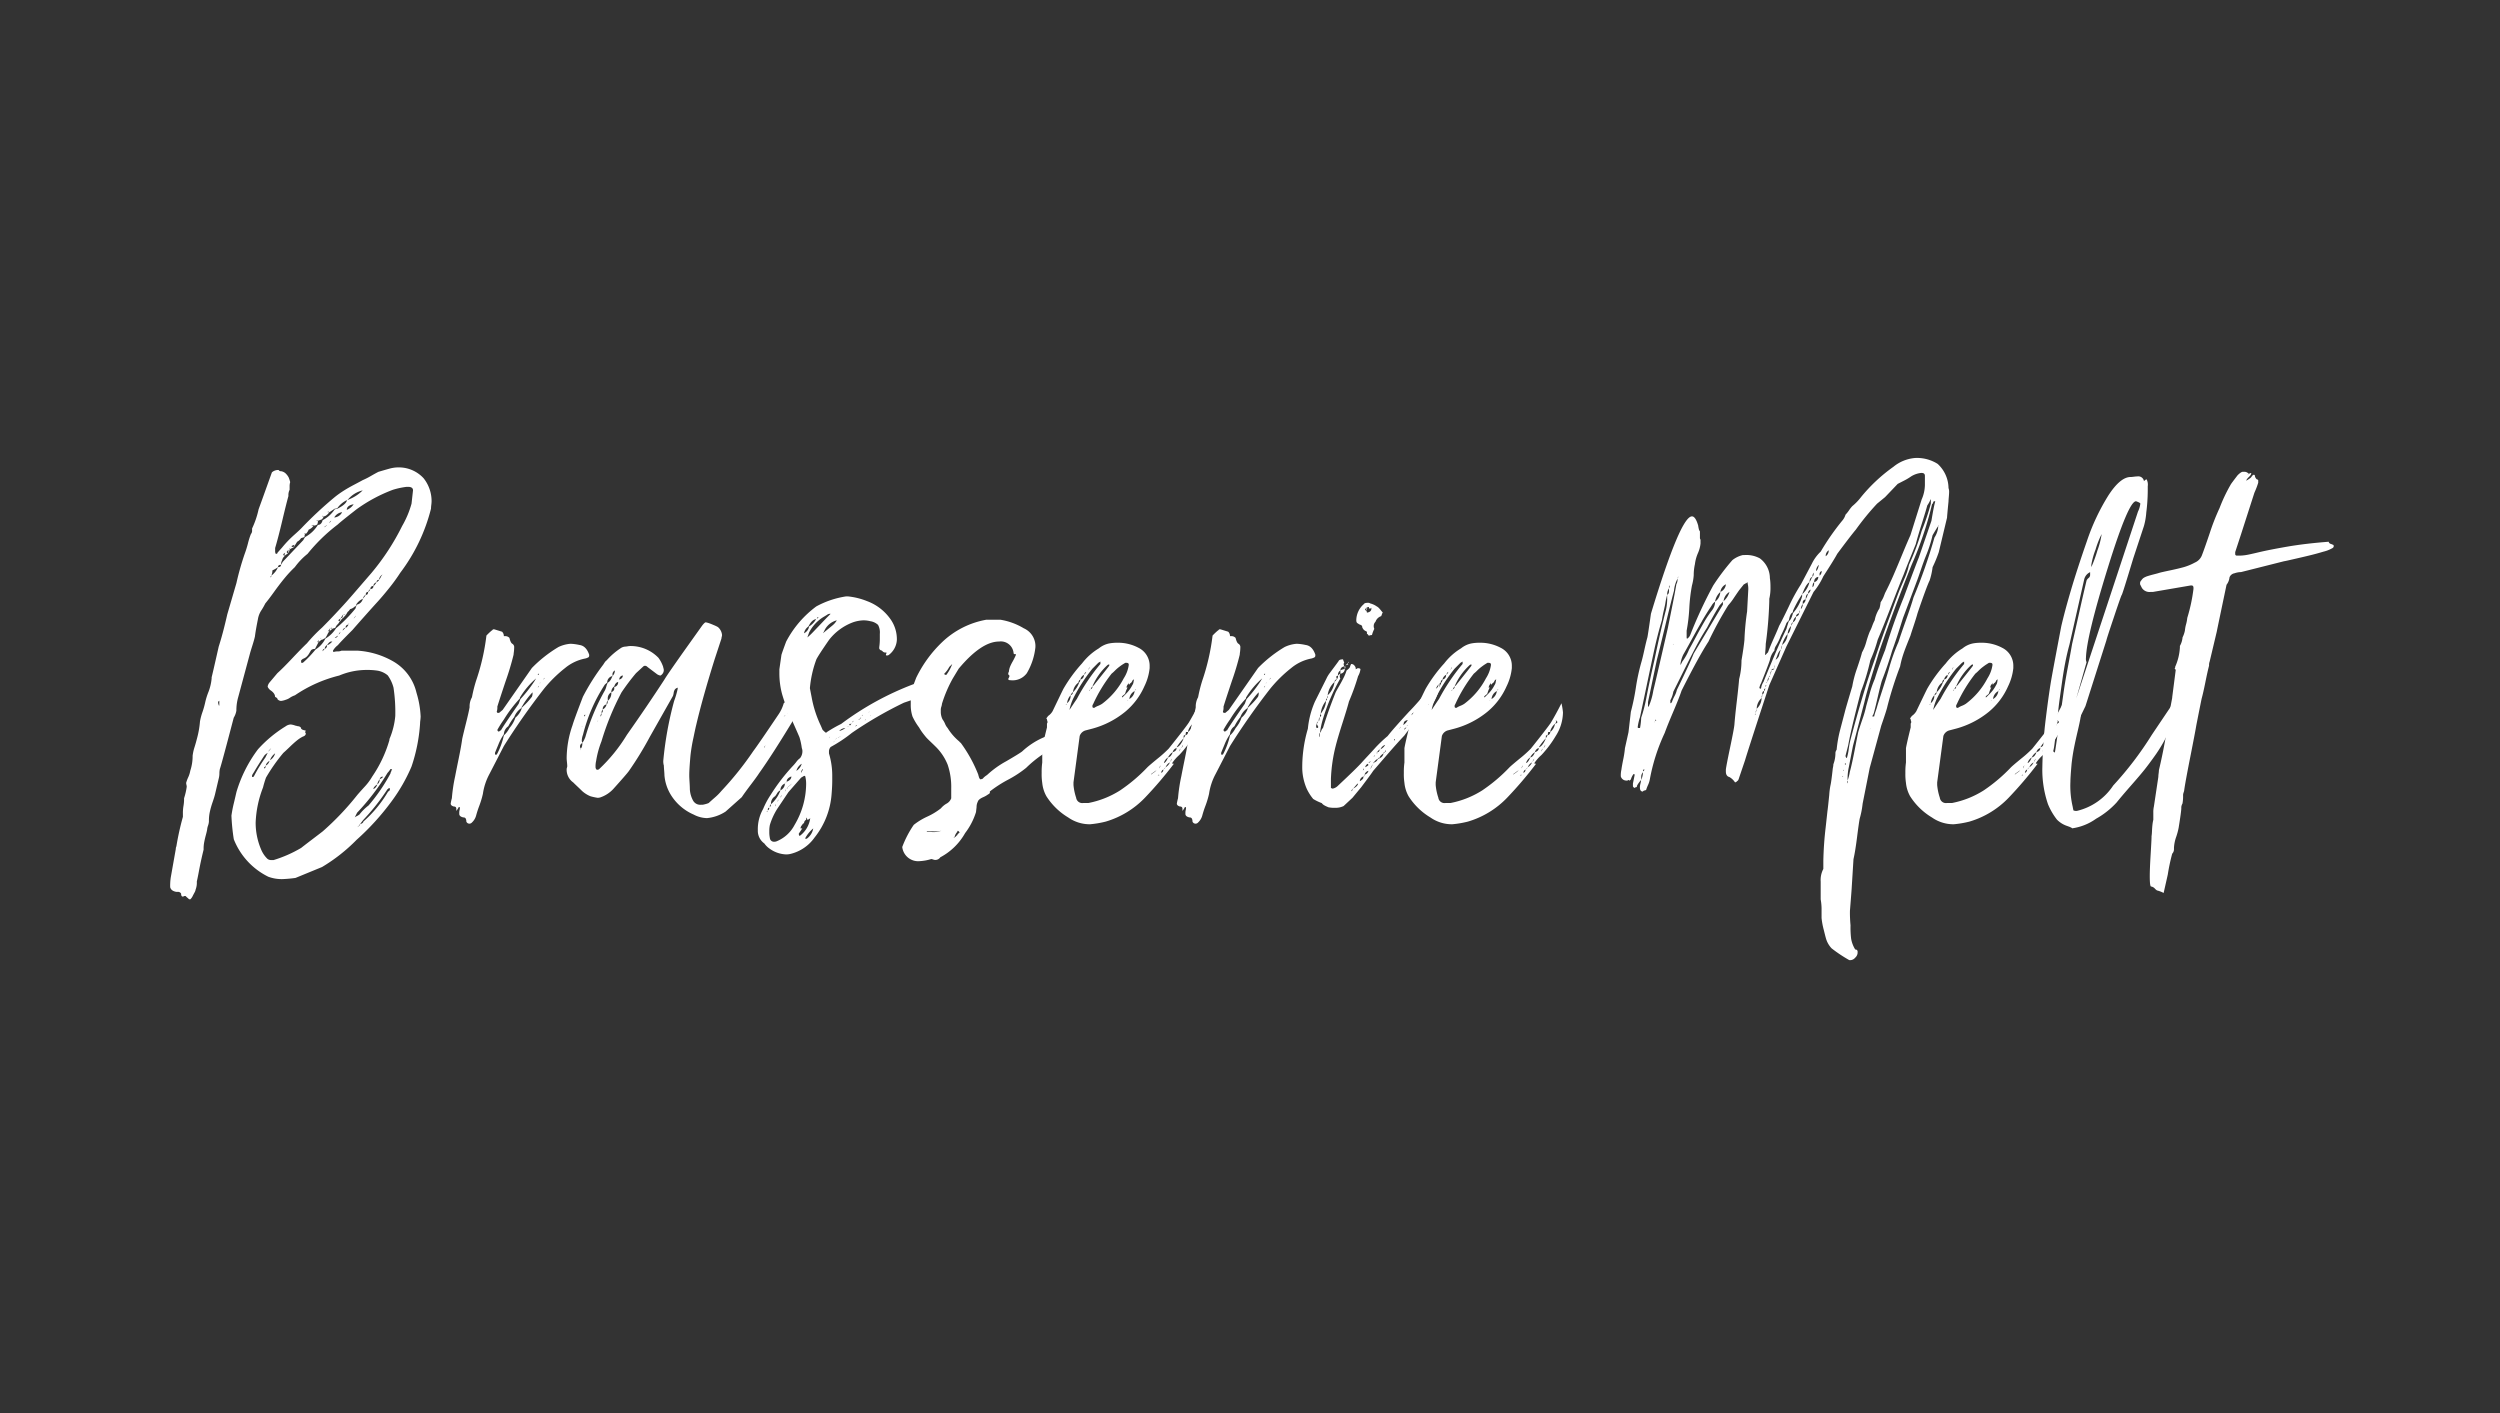 <svg xmlns="http://www.w3.org/2000/svg" xmlns:xlink="http://www.w3.org/1999/xlink" width="230" height="130" viewBox="0 0 230 130"><rect x="0" y="0" width="230" height="130" fill="#333333" stroke="none"/><defs><clipPath id="b"><rect width="230" height="130"></rect></clipPath></defs><g id="a" clip-path="url(#b)"><g transform="translate(-47.154 -41.633)"><g transform="translate(62.823 83.761)"><g transform="translate(0)"><path d="M49.294,102.775a4.624,4.624,0,0,0,.285-1.222v-.109q.027-.055.652-2.825.38-1.168.787-2.96l.841-2.878a24.992,24.992,0,0,1,.761-2.689,9.885,9.885,0,0,0,.3-.964,6.466,6.466,0,0,1,.271-.855.484.484,0,0,0,.109-.353v-.163a8.059,8.059,0,0,0,.6-1.765q.163-.435,1.222-3.395a.845.845,0,0,1,.625-.217.218.218,0,0,0,.217.109.791.791,0,0,1,.475.258,1.457,1.457,0,0,1,.231.326,3.321,3.321,0,0,1,.136.421,1.206,1.206,0,0,0-.054.38V84.2a1.093,1.093,0,0,0-.108.571q-.191.679-.571,2.281t-.652,2.5v.38l.054.163q.163,0,.163-.109l.434-.489q.245-.3.516-.584t.638-.611q.367-.326.584-.543a35.611,35.611,0,0,1,3.15-2.933,9.494,9.494,0,0,1,.787-.556q.408-.258.951-.543t.787-.421a6.493,6.493,0,0,0,.747-.38q.476-.271.693-.38,1.194-.353,1.277-.353a2.917,2.917,0,0,1,.652-.054,3.089,3.089,0,0,1,2.227,1,3.383,3.383,0,0,1,.733,2.118,3.155,3.155,0,0,1-.027.339,3.246,3.246,0,0,0-.027.339,16.374,16.374,0,0,1-2.824,5.894A16.7,16.7,0,0,1,65.9,93.256q-.6.747-1.059,1.249T63.633,95.85q-.747.841-1.1,1.249-1.168,1.168-1.33,1.385a1.683,1.683,0,0,0-.462.516c0,.072.018.108.054.108h.054a1.227,1.227,0,0,1,.326-.041A.805.805,0,0,0,61.528,99h1.494a7.556,7.556,0,0,1,3.286,1,4.508,4.508,0,0,1,2.119,2.879,8.789,8.789,0,0,1,.38,2.172,3.3,3.3,0,0,1-.027.34,3.306,3.306,0,0,0-.027.339,15.318,15.318,0,0,1-.788,3.938,15.631,15.631,0,0,1-1.819,3.177,22.967,22.967,0,0,1-3.232,3.558,15.756,15.756,0,0,1-3.177,2.5l-2.445,1.005a11.576,11.576,0,0,1-1.222.108,3.557,3.557,0,0,1-1.276-.217,6.492,6.492,0,0,1-3.177-3.449,18.982,18.982,0,0,1-.217-2.173A11.783,11.783,0,0,1,51.629,113q.176-.746.231-.991a12.41,12.41,0,0,1,1.983-3.938,11.591,11.591,0,0,1,2.553-2.118.839.839,0,0,1,.461-.163,1.759,1.759,0,0,1,.435.109.6.6,0,0,1,.122.027.6.6,0,0,0,.149.027c.163.036.245.108.245.217.072.072.127.109.163.109a.512.512,0,0,0,.122.041.892.892,0,0,1,.109.027c.027.009.041.022.041.04a.136.136,0,0,0,0,.217c0,.145-.091.244-.272.3a3.107,3.107,0,0,0-.557.367q-.285.23-.666.6c-.253.244-.443.421-.57.53a16.148,16.148,0,0,0-1.6,2.281,9.27,9.27,0,0,0-.271.9,9.922,9.922,0,0,0-.679,3.232,6.263,6.263,0,0,0,.489,2.444,2.6,2.6,0,0,0,.57.869.514.514,0,0,0,.38.135h.217a11.665,11.665,0,0,0,2.526-1.113q.38-.3,1.059-.815t.924-.706a25.235,25.235,0,0,0,3.177-3.341q.109-.135.639-.719a5.278,5.278,0,0,0,.747-.992,11.644,11.644,0,0,0,1.575-3.34.48.48,0,0,1,.054-.217,7,7,0,0,0,.489-2.01,15.064,15.064,0,0,0-.163-2.607,3.347,3.347,0,0,0-.529-1.127,1.952,1.952,0,0,0-1.019-.448,6.234,6.234,0,0,0-.951-.054,6.494,6.494,0,0,0-2.5.516,12.573,12.573,0,0,0-4.074,1.819,1.812,1.812,0,0,0-.448.217,1.348,1.348,0,0,1-.394.191,1.8,1.8,0,0,1-.435.108.468.468,0,0,1-.326-.163.132.132,0,0,0-.041-.1.367.367,0,0,0-.1-.068.312.312,0,0,1-.082-.054q0-.326-.461-.625c-.145-.145-.217-.253-.217-.326a.791.791,0,0,1,.163-.353l.733-.869q.489-.435,1.371-1.371t1.344-1.371a13.96,13.96,0,0,1,1.385-1.44q.57-.57,1.222-1.263t1.086-1.181q.434-.489,1.181-1.358L64.3,91.83a21.608,21.608,0,0,0,2.8-4.291,8.729,8.729,0,0,0,.869-2.064l.136-1.222q0-.326-.462-.326H67.53a7.084,7.084,0,0,0-1.277.272,14.188,14.188,0,0,0-3.34,1.793Q61.42,87.159,61.2,87.377a16.047,16.047,0,0,0-2.8,2.716,6.289,6.289,0,0,0-1.168,1.222,10.981,10.981,0,0,0-.924.991q-.461.557-.978,1.276t-.815,1.073a5.935,5.935,0,0,1-.339.6,2.1,2.1,0,0,0-.339.842q-.217,1.087-.272,1.575-.055.272-.217.788t-.217.706l-1.113,4.128a4.419,4.419,0,0,0-.163,1.222,1.822,1.822,0,0,1-.244.652q-1.087,4.155-1.277,4.725a2.041,2.041,0,0,0-.041.407,1.931,1.931,0,0,1-.068.489l-.326,1.385q-.054.244-.231.761a7.685,7.685,0,0,0-.258.91,3.8,3.8,0,0,0-.082.774v.109a1.44,1.44,0,0,1-.081.367,1.429,1.429,0,0,0-.082.367q-.027.163-.122.516t-.15.652a3.192,3.192,0,0,0-.054.57v.109q-.109.435-.217.924t-.217,1.073q-.109.584-.19.937a1.77,1.77,0,0,1-.109.733.771.771,0,0,1-.109.286c-.073.135-.127.239-.163.312a.948.948,0,0,1-.217.3h-.054a.132.132,0,0,1-.1-.041,1.367,1.367,0,0,0-.109-.1,1.424,1.424,0,0,1-.122-.108c0-.037-.045-.054-.136-.054a.206.206,0,0,0-.081.027.21.21,0,0,1-.082.027q-.163,0-.163-.272a.328.328,0,0,0-.326-.163h-.109c-.325-.054-.516-.2-.57-.435a5.147,5.147,0,0,1,.054-.9l.462-2.608a.54.54,0,0,1,.054-.244,25.289,25.289,0,0,1,.6-2.716v-.272a3.943,3.943,0,0,1,.054-.733,3.7,3.7,0,0,0,.054-.706,6.162,6.162,0,0,0,.245-1.059.944.944,0,0,0-.027-.177.919.919,0,0,1-.027-.176,3.262,3.262,0,0,1,.19-.516,2.39,2.39,0,0,0,.189-.6,4.335,4.335,0,0,0,.217-1.385,4.145,4.145,0,0,1,.176-.788q.15-.489.2-.706a8.483,8.483,0,0,0,.3-1.656,5.3,5.3,0,0,1,.231-.869,7.855,7.855,0,0,0,.258-.923A6.232,6.232,0,0,1,49.294,102.775Zm.991.788a.1.1,0,0,1-.109.108.752.752,0,0,0,.054.326.048.048,0,0,0,.054.054Zm3.177,6.626a2.378,2.378,0,0,0-.163.272v.163h.054a.155.155,0,0,0,.109-.054,14.4,14.4,0,0,1,1.059-1.738l.217-.434a1.242,1.242,0,0,0-.176.122.564.564,0,0,0-.15.15Q53.789,109.618,53.463,110.189Zm1-.353.054-.054a.439.439,0,0,1,.027-.109.432.432,0,0,0,.027-.109.219.219,0,0,0-.04.054.215.215,0,0,1-.041.054.322.322,0,0,1-.082.054C54.413,109.8,54.431,109.836,54.467,109.836Zm.435-.706q-.326.244-.326.434A.645.645,0,0,0,54.9,109.13Zm-.109-.842a1.541,1.541,0,0,0,.272-.326C54.884,108.143,54.793,108.252,54.793,108.288Zm.625.163a1.257,1.257,0,0,0-.461.625A1.077,1.077,0,0,0,55.418,108.451Zm-.407-16.295v.109l.054-.054V92.1Zm.054-.054a1.845,1.845,0,0,0,.625-.788,2.7,2.7,0,0,1-.516.3A1.081,1.081,0,0,1,55.065,92.1Zm.9-1.005c-.182,0-.272.072-.272.217Q55.961,91.314,55.961,91.1Zm.108-.435a.97.97,0,0,0-.108.435l.163-.272,1.9-2.01a1.262,1.262,0,0,1,.163-.272,3.1,3.1,0,0,0,1.168-1.114c.217,0,.363-.145.435-.435a2.933,2.933,0,0,0,1.113-1l.245-.054q.761-.38.869-.733V85.15a2.34,2.34,0,0,0-.869.733.54.54,0,0,1-.245.054l-.489.326q-.3.38-.516.38a1.231,1.231,0,0,1-.163.271l-.38.136a.757.757,0,0,1-.054.326.442.442,0,0,1-.326.109.048.048,0,0,0-.054-.054.3.3,0,0,0-.095.027.331.331,0,0,1-.1.027h.244a.984.984,0,0,1-.462.38,1.154,1.154,0,0,1-.272.407v-.054a.222.222,0,0,0-.163.054h.109a.433.433,0,0,0-.054.272l-.326.108a.888.888,0,0,1-.353.326l-.326.516-.054.054H57.02a.686.686,0,0,0-.272.163.469.469,0,0,1-.163.326.565.565,0,0,0,.054-.326l-.163.217q.108.109.108.163a.56.56,0,0,0-.3.217A.649.649,0,0,0,56.069,90.663Zm.272-.679a.658.658,0,0,1-.1.081.423.423,0,0,0-.054.041.057.057,0,0,0-.013.041c0,.036.037.091.109.163A.751.751,0,0,1,56.341,89.984Zm.353-.326h.054a.134.134,0,0,1,.027-.068.166.166,0,0,0,.027-.1Q56.8,89.549,56.694,89.658Zm.38-.163a.338.338,0,0,0,.109-.244.47.47,0,0,1-.136.068.448.448,0,0,0-.136.068Zm4.291,6.844a.842.842,0,0,1,.109-.353q-.219.217-.272.217l.163.081a.821.821,0,0,1-.2.3.819.819,0,0,0-.2.3.338.338,0,0,1-.136.054.334.334,0,0,0-.136.054l-.272.217a.606.606,0,0,0,.054-.272.558.558,0,0,1-.218.272h.163a1.211,1.211,0,0,0-.19.3,2.219,2.219,0,0,1-.19.326l-.3.163h-.054l-.272.217V98l-.109.217h.109l-.326.624a.483.483,0,0,0-.353.109c-.036.054-.091.145-.163.272a1.491,1.491,0,0,1-.231.312.985.985,0,0,1-.313.2c-.036,0-.109.054-.217.163v.163a.048.048,0,0,0,.054.054h.109a9.977,9.977,0,0,0,1.168-1.222,2.448,2.448,0,0,0,.9-1,2.854,2.854,0,0,0,.978-.95,13.112,13.112,0,0,0,1.793-1.82l.109-.353a.707.707,0,0,0,.57-.543,1.394,1.394,0,0,0-.624.543q0,.163-.109.163l-.135.109a.854.854,0,0,1-.3.136l-.082.109a.3.3,0,0,1-.108.109.83.83,0,0,0-.122.177.87.87,0,0,1-.095.149q-.027.027-.1.109c-.046.054-.086.1-.122.135a.415.415,0,0,1-.109.082Zm-2.01-9.288L59.3,87a.077.077,0,0,0-.054.027.079.079,0,0,1-.054.027Zm.326,10.89a.157.157,0,0,0-.109-.054A.158.158,0,0,0,59.682,97.941Zm.217-11.3-.109-.054-.054.054Zm.081,12.194q-.19,0-.19.218ZM59.9,87.648a.56.56,0,0,0,.3-.217Zm.081,11.189a.336.336,0,0,0,.217-.353A.406.406,0,0,0,59.981,98.837Zm.6-.679q-.163,0-.38.326.163,0,.489-.326Zm-.163-11.9-.109-.054a.048.048,0,0,0-.054.054Zm.163.788a.245.245,0,0,0-.163.217Zm.109,9.94-.109-.109a.159.159,0,0,1-.109.054A.479.479,0,0,1,60.687,96.99Zm.9-10.727a.974.974,0,0,0-.733.489A.886.886,0,0,0,61.583,86.263ZM60.9,97.832a.331.331,0,0,0,.3-.217A1.641,1.641,0,0,0,60.9,97.832Zm.353-.326a.262.262,0,0,0,.163-.244Zm.217-1.521h.108a.828.828,0,0,0,.109-.326Zm.163,1.168.272-.272C61.728,96.936,61.637,97.027,61.637,97.153Zm.272-1.439a.486.486,0,0,0-.217-.054A.48.48,0,0,0,61.909,95.714Zm0,1.168A.129.129,0,0,0,62,96.841a.817.817,0,0,0,.1-.122.763.763,0,0,1,.082-.109A.24.24,0,0,0,61.909,96.882Zm.733-11.352q-.624.109-.625.516A1.348,1.348,0,0,0,62.642,85.53Zm-.571-.38a.157.157,0,0,0,.109-.054,3.782,3.782,0,0,0,1.3-.842,2.5,2.5,0,0,0-1.358.842Zm.109,11.46a.206.206,0,0,1,.027-.081.2.2,0,0,0,.026-.082A.225.225,0,0,0,62.18,96.61Zm.462-.57a.581.581,0,0,0,.217-.272Zm1.385,17.191a16.406,16.406,0,0,0,2.01-2.934.413.413,0,0,1,.054-.163.44.44,0,0,0,.054-.19l.054-.054h-.163a2.071,2.071,0,0,1-.272.353,21.455,21.455,0,0,1-2.8,3.666l-.217.435a.757.757,0,0,1,.19-.122,1.6,1.6,0,0,0,.245-.15A4.48,4.48,0,0,1,64.027,113.231Zm-.788,1.738c-.018,0-.032.013-.041.041a.324.324,0,0,1-.082.109.972.972,0,0,1-.15.122Q63.239,115.1,63.239,114.969Zm2.58-3.015a.213.213,0,0,0,.163-.217v-.054l-.054-.054a.155.155,0,0,1-.109.054.048.048,0,0,1-.054.054,19.47,19.47,0,0,1-2.172,2.77,3.173,3.173,0,0,0-.353.462q.3-.109.3-.245A11.146,11.146,0,0,0,65.819,111.954ZM63.755,93.867q-.163.055-.272.353A1.4,1.4,0,0,0,63.755,93.867Zm.217-.271q-.217,0-.217.271C63.9,93.867,63.973,93.777,63.973,93.6Zm.217-.272a.592.592,0,0,0-.217.272Q64.082,93.569,64.19,93.324Zm0,0a.24.24,0,0,0,.271-.272A.24.24,0,0,0,64.19,93.324Zm.163,18.63v0ZM64.76,92.7q-.3.109-.3.353Q64.543,93.025,64.76,92.7Zm.054,18.6q-.353.245-.354.435A.658.658,0,0,0,64.815,111.3ZM64.76,92.7c.145-.09.217-.163.217-.217A.192.192,0,0,0,64.76,92.7Zm.054,18.6a.5.5,0,0,0,.217-.461A1.069,1.069,0,0,0,64.815,111.3Zm.163-18.82a.947.947,0,0,0,.163-.244.945.945,0,0,1,.163-.244A.631.631,0,0,0,64.977,92.482Zm.326,18.2v-.109a.135.135,0,0,0-.068.027.166.166,0,0,1-.1.027.276.276,0,0,1-.054.109.285.285,0,0,0-.054.109Z" transform="translate(-45.777 -81.266)" fill="#fff"></path><path d="M127.683,124.5a.219.219,0,0,1-.054.163,1.058,1.058,0,0,1-.38.136,4.145,4.145,0,0,0-1.793.869,12.269,12.269,0,0,0-1.928,1.9,63.565,63.565,0,0,0-3.693,5.268l-1.331,2.58a5.516,5.516,0,0,0-.6,1.82,8.133,8.133,0,0,1-.326,1.086,9.48,9.48,0,0,0-.3.923,1.359,1.359,0,0,1-.38.624.314.314,0,0,1-.217.109.3.3,0,0,1-.3-.19.605.605,0,0,0-.054-.272.219.219,0,0,0-.217-.109q-.38-.082-.38-.326v-.163a.979.979,0,0,1,.027-.177.911.911,0,0,0,.027-.176v-.109h-.108a.919.919,0,0,1-.109.2,1.4,1.4,0,0,1-.108.149v-.19c0-.145-.082-.217-.245-.217q-.272-.081-.272-.272a4.541,4.541,0,0,1,.108-.489,15.118,15.118,0,0,1,.3-2.01q.082-.434.326-1.629t.326-1.82q.108-.489.353-1.466t.326-1.439a1.737,1.737,0,0,1,.217-.924,13.152,13.152,0,0,1,.38-1.521,20.11,20.11,0,0,0,.951-4.155,5.409,5.409,0,0,1,.489-.462.207.207,0,0,0,.081-.068c.018-.027.036-.041.054-.041h.109l.706.217a.553.553,0,0,1,.163.407h.136a.52.52,0,0,1,.38.163c.072.307.163.489.271.543a.356.356,0,0,1,.163.353,2.951,2.951,0,0,1-.027.394c-.018.136-.027.222-.027.258a25.179,25.179,0,0,1-.734,2.444q-.624,1.874-.76,2.336a1.225,1.225,0,0,1-.054.461.079.079,0,0,0,.027.054.079.079,0,0,1,.027.054h.163l.326-.272,2.689-3.857a11.961,11.961,0,0,1,2.444-1.928,3.1,3.1,0,0,1,1.113-.3,4.583,4.583,0,0,1,.815.109q.625.082.9.9Zm-5.214,3.395a6.657,6.657,0,0,0-.951,1.276.22.22,0,0,0-.054.163,1.7,1.7,0,0,0-.679.841,4.718,4.718,0,0,0-.543.842.933.933,0,0,0-.408.733,4.7,4.7,0,0,0-.516.978q-.271.651-.3.733v.163h.163a6.881,6.881,0,0,0,.652-1.765,2.293,2.293,0,0,0,.516-.679,2.762,2.762,0,0,0,.543-.95,1.885,1.885,0,0,0,.57-.815.3.3,0,0,1,.109-.19,6.759,6.759,0,0,0,.842-.923A.813.813,0,0,0,122.469,127.894Zm-3.123,3.612a.156.156,0,0,0,.109-.054.155.155,0,0,1,.109-.054q.163-.326,1.63-2.444l.163-.435a12.221,12.221,0,0,0,1.277-1.63l.163-.272a7.2,7.2,0,0,0-1.439,1.684.222.222,0,0,0-.054.163,11.721,11.721,0,0,0-1.466,1.928,9.705,9.705,0,0,0-.6.951A.174.174,0,0,0,119.345,131.506Zm3.395-3.829-.108.054Zm.218-1.385a.1.1,0,0,0,.109-.109A.1.1,0,0,0,122.958,126.291Zm.109,1c-.073.073-.109.127-.109.163C123.03,127.386,123.066,127.333,123.066,127.3Zm.109-.3a.185.185,0,0,0-.054.136c0-.054.018-.082.054-.082Zm.407-.435c-.072.073-.109.127-.109.163C123.546,126.653,123.582,126.6,123.582,126.563Z" transform="translate(-89.147 -106.33)" fill="#fff"></path><path d="M164.526,127.585a.292.292,0,0,1,.19.122.494.494,0,0,0,.19.15c.036,0,.054.054.054.163q-.3.923-.326.95-2.091,3.476-3.395,5.3-.19.3-.747,1.032t-.828,1.141l-1.493,1.33a3.776,3.776,0,0,1-1.711.6,2.743,2.743,0,0,1-1.222-.326,4.627,4.627,0,0,1-2.119-1.846,4.059,4.059,0,0,1-.57-1.765q0-.136-.027-.448t-.027-.448a1.411,1.411,0,0,1-.054-.434,31.915,31.915,0,0,1,1-5.513,7.526,7.526,0,0,0,.326-1.113v-.109a.536.536,0,0,0-.245.149.7.7,0,0,0-.122.326,1.45,1.45,0,0,1-.068.285l-2.119,3.748a31.185,31.185,0,0,1-1.928,3.15q-.19.272-1.412,1.63a2.87,2.87,0,0,1-1.167.788.757.757,0,0,1-.326.054,5.08,5.08,0,0,1-.625-.136,2.377,2.377,0,0,1-.448-.231,2.318,2.318,0,0,1-.38-.3q-.149-.15-.394-.38t-.38-.367a1.424,1.424,0,0,1-.6-1.222.439.439,0,0,1,.027-.135.442.442,0,0,0,.027-.136c0-.072-.009-.195-.027-.367s-.027-.294-.027-.367a9.3,9.3,0,0,1,.543-3.042q.108-.407.95-2.607a20,20,0,0,1,1.874-2.96c.145-.236.244-.363.3-.38a6.5,6.5,0,0,1,1.276-1.113.815.815,0,0,1,.435-.163,1.714,1.714,0,0,0,.217-.027,1.652,1.652,0,0,1,.244-.027,3.555,3.555,0,0,1,2.607,1.086,3,3,0,0,1,.435.842.575.575,0,0,0,.027.122.588.588,0,0,1,.027.15.552.552,0,0,1-.163.407c-.073.073-.127.109-.163.109a.95.95,0,0,1-.272-.109l-.9-.679a.315.315,0,0,0-.217-.109.222.222,0,0,0-.163.054l-.679.625a20.222,20.222,0,0,0-1.33,1.765,24.628,24.628,0,0,0-1.847,4.508,8.546,8.546,0,0,0-.489,1.793,2.189,2.189,0,0,0-.054.6.312.312,0,0,0,.109.217h.054a.22.22,0,0,0,.163-.054,15,15,0,0,0,2.553-3.15q1.874-2.661,3.449-5.079.3-.516,2.39-3.449L156,120.687c.163-.217.281-.326.353-.326a2.237,2.237,0,0,1,.38.109q.082.027.367.149a2.84,2.84,0,0,1,.367.177,1.076,1.076,0,0,1,.38.733.775.775,0,0,1-.027.163.761.761,0,0,0-.027.163l-.625,1.9q-1.114,3.558-1.711,6.111-.027.082-.244,1.127a15.542,15.542,0,0,0-.272,1.643q-.109,1.249-.109,1.793,0,.217.027.638t.027.638a2.422,2.422,0,0,0,.3,1.059.75.75,0,0,0,.706.38h.163a2.264,2.264,0,0,0,.244-.054,1.658,1.658,0,0,0,.326-.109q.081-.081.53-.475a5.237,5.237,0,0,0,.638-.638,29.342,29.342,0,0,0,2.933-3.666q.435-.571,2.335-3.395a3.526,3.526,0,0,0,.462-1l.38-.326a.272.272,0,0,1,.326,0,.273.273,0,0,1,.095.081.166.166,0,0,1,.041.082A.222.222,0,0,1,164.526,127.585ZM147.281,125.9l-.217.19a15.057,15.057,0,0,0-2.01,4.617,1.725,1.725,0,0,0-.109.489.6.6,0,0,0,.054.272.336.336,0,0,0-.217.353.2.2,0,0,0,.027.082.21.21,0,0,1,.027.082.079.079,0,0,1-.027.054.076.076,0,0,0-.027.054v.054a.2.2,0,0,1,.027-.082.209.209,0,0,0,.027-.081q.163-.109.163-.571.081-.027.272-.489a19.593,19.593,0,0,1,1.793-4.291,1.588,1.588,0,0,0,.135-.353,2.7,2.7,0,0,1,.136-.38q.217-.054.435-.6A.609.609,0,0,0,147.281,125.9ZM145,129.866a.079.079,0,0,1-.027.054.077.077,0,0,0-.027.054A.158.158,0,0,0,145,129.866Zm.217-.842a.217.217,0,0,1,.027-.081.213.213,0,0,0,.027-.081.1.1,0,0,0-.109.109Zm1.168.462c.018,0,.032-.014.041-.041l.027-.081a.173.173,0,0,1,.04-.068Zm.38-.788a.831.831,0,0,0-.109.326C146.728,128.988,146.765,128.88,146.765,128.7Zm.109-.163v-.163a.442.442,0,0,0-.109.326A.174.174,0,0,0,146.874,128.536Zm.352-.625a.423.423,0,0,0-.352.462A.667.667,0,0,0,147.226,127.911Zm.109-.326q-.109.055-.109.326C147.3,127.875,147.335,127.767,147.335,127.585Zm.326-.787a.631.631,0,0,0-.326.625v.163A.919.919,0,0,0,147.661,126.8Zm0,0c.182-.09.272-.2.272-.326v-.163a.424.424,0,0,0,.354-.462q-.245.055-.354.408A.623.623,0,0,0,147.661,126.8Zm.326-2.01a.413.413,0,0,0-.217.407v.109A.7.7,0,0,0,147.987,124.788Zm.733.462a.37.37,0,0,0-.326.38Q148.72,125.521,148.72,125.25Zm13.117,6.437a.338.338,0,0,0-.109.244Zm1.06-1.494-.163.163.109-.108Zm.625-1.168c.108-.054.163-.09.163-.108l-.109.054Zm.325-.326a.1.1,0,0,1-.108.109.156.156,0,0,0,.108-.054Zm.272-.9v.109a.077.077,0,0,1,.027-.054.08.08,0,0,0,.027-.054Z" transform="translate(-107.089 -105.234)" fill="#fff"></path><path d="M208.618,121.5a12,12,0,0,0-1,2.336,1.024,1.024,0,0,1-.054.258.983.983,0,0,0-.054.258v.217a1.557,1.557,0,0,0,.163.706,1.967,1.967,0,0,1,.231.408,1.324,1.324,0,0,0,.231.38,5,5,0,0,0,1.086,1.249.208.208,0,0,0,.069.081.45.45,0,0,1,.068.054,12.887,12.887,0,0,1,1.6,2.906.434.434,0,0,0,.027.109.45.45,0,0,1,.027.108q.082.218.163.217a.316.316,0,0,0,.1-.027.317.317,0,0,1,.095-.027.834.834,0,0,1,.15-.163,1.823,1.823,0,0,1,.177-.135.914.914,0,0,0,.109-.082,8.618,8.618,0,0,1,1.711-1.222q1.168-.679,1.467-.9a6.985,6.985,0,0,1,1.928-1.276l.787-.326a1.4,1.4,0,0,1,.435-.082,1.066,1.066,0,0,1,.788.3.589.589,0,0,0,.027.149.6.6,0,0,1,.027.122c0,.036-.054.109-.163.217a.477.477,0,0,0-.217.136.483.483,0,0,1-.217.136,11.581,11.581,0,0,0-1.521.9,10.99,10.99,0,0,0-1.494,1.223,10.12,10.12,0,0,1-1.656,1.086,11.44,11.44,0,0,0-1.684,1.086v.109c0,.054-.054.109-.163.163a2.273,2.273,0,0,1-.489.272q-.407.19-.461.407a1.078,1.078,0,0,0-.109.489l-.054.462a6.2,6.2,0,0,1-1,1.928,5.634,5.634,0,0,1-2.281,2.227.548.548,0,0,1-.489.244.642.642,0,0,1-.177-.041.634.634,0,0,0-.176-.04,4.208,4.208,0,0,1-1.032.19,1.474,1.474,0,0,1-1.629-1.3,9.384,9.384,0,0,1,1.059-2.037,6.077,6.077,0,0,1,1.25-.761,6.1,6.1,0,0,0,1.249-.76,1.873,1.873,0,0,1,.5-.421.932.932,0,0,0,.448-.5v-.9a6.366,6.366,0,0,0-.326-2.186,4.859,4.859,0,0,0-1.168-1.724q-.136-.136-.421-.407t-.381-.38c-.063-.073-.159-.191-.285-.353a5.1,5.1,0,0,1-.38-.571,5.726,5.726,0,0,1-.6-1,3.33,3.33,0,0,1-.163-1.059v-.434q-.055.027-.625.217a36.209,36.209,0,0,0-4.78,2.77,13.023,13.023,0,0,1-1.955,1.3.588.588,0,0,0-.163.435v.163a7.09,7.09,0,0,1,.3,2.173,14.746,14.746,0,0,1-.054,1.494,7.237,7.237,0,0,1-1.575,4.074,3.812,3.812,0,0,1-2.172,1.494,1.653,1.653,0,0,1-.489.054,2.756,2.756,0,0,1-1.493-.543,1.865,1.865,0,0,1-.462-.461,1.424,1.424,0,0,1-.6-1.223,3.733,3.733,0,0,1,.489-1.955,7.338,7.338,0,0,1,.679-1.277,17.586,17.586,0,0,1,2.091-2.716,4.362,4.362,0,0,0,.285-.339,1.471,1.471,0,0,1,.339-.339,1.01,1.01,0,0,0,.217-.6.75.75,0,0,0-.054-.326,5.928,5.928,0,0,0-.217-1q-.136-.326-.747-1.7a16.178,16.178,0,0,1-.855-2.282,7.344,7.344,0,0,1-.245-1.914v-.353l.19-1.331q.082-.272.435-1.222a9.526,9.526,0,0,1,2.77-3.232,8.3,8.3,0,0,1,2.743-.923h.163a6.393,6.393,0,0,1,1.765.435,4.57,4.57,0,0,1,2.227,1.765,3.2,3.2,0,0,1,.516,1.793,1.855,1.855,0,0,1-.733,1.385.223.223,0,0,1-.163.054h-.054a.048.048,0,0,1-.054-.054v-.054a.079.079,0,0,1,.027-.054.081.081,0,0,0,.027-.054.048.048,0,0,0-.054-.054h-.109a.347.347,0,0,1-.2-.108.343.343,0,0,0-.2-.109c-.073-.073-.109-.126-.109-.163v-.109a5.3,5.3,0,0,0,.054-.842v-.38a1.437,1.437,0,0,0-.163-.828,1.338,1.338,0,0,0-.706-.339,2.583,2.583,0,0,0-.624-.081,3.243,3.243,0,0,0-1,.19,5.011,5.011,0,0,0-2.172,1.6q-.924,1.33-1.169,1.792a10.092,10.092,0,0,0-.6,2.662l.163.842a10.313,10.313,0,0,0,.842,2.607l.163.38q.271.271.326.271l.054-.054a12.337,12.337,0,0,1,1.33-.761,27.088,27.088,0,0,1,6.681-3.666l.217-.571a11.382,11.382,0,0,1,2.39-3.286,7.9,7.9,0,0,1,4.074-2.064h1.276a6.069,6.069,0,0,1,2.159.788,1.8,1.8,0,0,1,1.073,1.548v.19a5.91,5.91,0,0,1-.787,2.39,1.621,1.621,0,0,1-1.494.652c-.145,0-.217-.036-.217-.109a.36.36,0,0,1,.054-.122.336.336,0,0,0,.054-.15.157.157,0,0,0-.054-.109c-.037,0-.054-.036-.054-.109a.22.22,0,0,1,.054-.163,1.742,1.742,0,0,1,.109-.476,4.063,4.063,0,0,1,.244-.489,5.6,5.6,0,0,0,.3-.611v-.054h-.054c-.109,0-.163-.037-.163-.109a1.176,1.176,0,0,0-1.331-1.059q-1.629,0-3.721,2.5ZM191.591,133.7a.079.079,0,0,0-.054.027.079.079,0,0,1-.054.027l.054.054A.155.155,0,0,1,191.591,133.7Zm.136-.3q-.136,0-.136.244A.234.234,0,0,0,191.726,133.4Zm2.335,1.575a7.45,7.45,0,0,0,1.06-3.8,2.7,2.7,0,0,0-.081-.652c0-.036-.037-.054-.109-.054l-.272.163-1.167,1.331q-.924,1.385-1,1.494a6.035,6.035,0,0,0-.706,1.521,2.58,2.58,0,0,0-.054.6,2.737,2.737,0,0,0,.054.625.37.37,0,0,0,.38.326.6.6,0,0,0,.272-.054A3.235,3.235,0,0,0,194.062,134.974Zm-2.173-1.9c-.072.072-.108.127-.108.163v.109A.368.368,0,0,0,191.889,133.073Zm0,0a3.074,3.074,0,0,0,.869-1.276.647.647,0,0,0-.313.285,2.953,2.953,0,0,1-.176.258A.775.775,0,0,0,191.889,133.073Zm.435,0a.315.315,0,0,0-.054.217.2.2,0,0,1,.027-.081.22.22,0,0,0,.027-.082Zm.271-.435a.314.314,0,0,0-.108.217Zm.163-.842a.678.678,0,0,0,.407-.624A.644.644,0,0,0,192.758,131.8Zm.136.434a.374.374,0,0,0-.136.245Zm.272-1.059.163-.109Q193.275,131.063,193.166,131.172Zm.109.516-.109.217A.312.312,0,0,0,193.274,131.688Zm.054-.679q.435-.163.435-.489Q193.329,130.683,193.328,131.009Zm.109.462-.109.217A.312.312,0,0,0,193.437,131.471Zm.217-.109a.312.312,0,0,0-.217.109Zm.109-.19-.109.19A.3.3,0,0,0,193.763,131.172Zm.462-1.168a1.108,1.108,0,0,0,.489-.652A1.108,1.108,0,0,0,194.225,130Zm1.276,4.345a.446.446,0,0,1-.272.163.433.433,0,0,0-.027-.109.441.441,0,0,1-.027-.109.314.314,0,0,0-.054.217.332.332,0,0,0-.19.3c-.109.054-.163.109-.163.163a.469.469,0,0,0-.163.326h.163l-.326.489a.438.438,0,0,0,.054.19h.054A2.431,2.431,0,0,0,195.5,134.349Zm-.9-4.1-.109.109Zm.217-.407a.048.048,0,0,0-.054.054.4.4,0,0,0-.109.3l.163-.3Zm.57-13.117a1.816,1.816,0,0,0,.652-.679q-.406.054-.706.679a.941.941,0,0,0-.407.624A.83.83,0,0,0,195.392,116.724ZM195.04,136.2v.054h.135a1.483,1.483,0,0,0,.6-.95A3.062,3.062,0,0,0,195.04,136.2Zm2.227-20.641a.493.493,0,0,0-.231.1c-.1.063-.167.1-.2.122a3.58,3.58,0,0,0-1.439,1.494l-.163.461a6.5,6.5,0,0,0,.543-.516L197,115.936l.38-.38Zm-1.168.435a.117.117,0,0,0,.054-.014.2.2,0,0,0,.054-.041.292.292,0,0,1,.081-.054h-.136Zm.571,1.358-.054.054Zm1.276-1.195a1.732,1.732,0,0,0-1.168,1l-.109.19.163-.135.733-.6A1.579,1.579,0,0,0,197.945,116.154Zm-.625,10.7-.108.163C197.285,126.945,197.321,126.89,197.321,126.854Zm.462-.163-.163.163Zm-.054.543-.109.163C197.692,127.325,197.728,127.27,197.728,127.234Zm.217-.272c-.073.072-.109.126-.109.163Zm.122-.027a.134.134,0,0,1-.068.027.419.419,0,0,0,.163-.054A.166.166,0,0,0,198.068,126.936Zm.665-.869a.805.805,0,0,0-.571.272A1.511,1.511,0,0,0,198.733,126.066Zm-.408.733q-.163.082-.163.109Zm.163-.163-.109.108Zm.516-.788a.079.079,0,0,1-.027.054.079.079,0,0,0-.027.054C198.987,125.958,199,125.922,199,125.849Zm.326-.217a.219.219,0,0,1-.163.054.064.064,0,1,0,.054.054Zm.217-.244-.163.082a.206.206,0,0,1-.027.081.207.207,0,0,0-.027.081c0-.036.036-.091.109-.163A.417.417,0,0,0,199.547,125.387Zm.163.407a.206.206,0,0,1-.027.082.212.212,0,0,0-.027.082c0-.018.046-.073.136-.163Zm.461-.733-.054.109c0,.036-.036.054-.109.054l-.163.108a.222.222,0,0,1,.163-.054l.163-.108Zm.054-.109.109-.054v-.054l-.054.054Zm.054.57a.159.159,0,0,1,.109-.054Zm.326-.245-.163.109a.221.221,0,0,1,.163-.054Zm.353-.706c-.054,0-.082.018-.082.054Zm.054.38h.054C201.032,124.917,201.014,124.917,201.014,124.953Zm5.595,10.673a2.09,2.09,0,0,0,.951-.109,2.759,2.759,0,0,1-.761.054h-.57v.054Zm1.684-15.182a2.408,2.408,0,0,1-.462.625c0,.072.064.109.19.109a3.746,3.746,0,0,0,.543-1Zm.95,15.236a.349.349,0,0,0-.163-.163.156.156,0,0,0-.054.109,1.012,1.012,0,0,0-.245.461l-.109.054h.054a.156.156,0,0,0,.109-.054c.018,0,.05-.027.095-.081s.078-.081.1-.081C209.026,135.87,209.1,135.789,209.243,135.681Z" transform="translate(-136.626 -101.217)" fill="#fff"></path><path d="M275.348,131.795a4.13,4.13,0,0,1-.666,2.173,9.9,9.9,0,0,1-1.317,1.752,3.7,3.7,0,0,0-.652.747c0,.036.036.054.108.054h.054a36.107,36.107,0,0,1-2.662,3.123,8.211,8.211,0,0,1-3.612,2.2,9.026,9.026,0,0,1-1.439.245,3.434,3.434,0,0,1-2.01-.625,6.068,6.068,0,0,1-2.01-1.956,3.139,3.139,0,0,1-.38-1.222,5.334,5.334,0,0,1-.054-.924,6.178,6.178,0,0,1,.054-.951v-1.33q.108-.6.434-1.9v-.326a.213.213,0,0,1,.027-.081.209.209,0,0,0,.027-.082.6.6,0,0,0-.027-.122.623.623,0,0,1-.027-.122.077.077,0,0,0-.027-.054.08.08,0,0,1-.027-.054l.163-.217a1.364,1.364,0,0,0,.407-.434q.9-1.874,1-2.064a13.4,13.4,0,0,1,1.711-2.336,5.577,5.577,0,0,1,1.548-1.385,2.189,2.189,0,0,1,1.005-.461,4.261,4.261,0,0,1,.788-.054,3.985,3.985,0,0,1,1.846.461,1.841,1.841,0,0,1,1.032,1.711v.163a4.936,4.936,0,0,1-.489,1.684,6.365,6.365,0,0,1-1.765,2.335,8.122,8.122,0,0,1-3.015,1.548l-.624.163a.8.8,0,0,0-.543.516l-.57,4.264v.244a5.069,5.069,0,0,0,.244,1.168.57.57,0,0,0,.652.489H265a8.469,8.469,0,0,0,2.933-1.167,15.027,15.027,0,0,0,2.5-2.118q.163-.163.923-.788a11.025,11.025,0,0,0,1.032-.923q1.521-1.9,1.847-2.39.488-.815.978-1.793A6.4,6.4,0,0,1,275.348,131.795Zm-12.411-.679.109-.109a.077.077,0,0,0-.054.027.08.08,0,0,1-.054.027Zm.434-.9a1.316,1.316,0,0,0-.326.733A.858.858,0,0,0,263.371,130.22Zm2.743-2.879v-.217l-.19.108-.543.543a15.035,15.035,0,0,0-1.738,2.688,4.624,4.624,0,0,0-.38,1.114l.272-.407q.38-.571.407-.6A18.255,18.255,0,0,1,266.114,127.341Zm-2.743,2.879a.283.283,0,0,0,.217-.272Q263.48,129.975,263.371,130.22Zm.217-.272a2.294,2.294,0,0,0,.57-.9.368.368,0,0,0,.109-.272.281.281,0,0,0-.163.272A1.23,1.23,0,0,0,263.589,129.948Zm.679-1.168a.4.4,0,0,0,.325-.435A.645.645,0,0,0,264.268,128.781Zm.543-.706a.251.251,0,0,0-.163.272Zm.191-.19a.371.371,0,0,0,.108-.272Zm.108,1.955a.222.222,0,0,0,.054-.163.076.076,0,0,1-.027.054.078.078,0,0,0-.027.054Zm.271-.435a.681.681,0,0,0-.163.272A.251.251,0,0,0,265.381,129.405Zm2.77-2.01c-.109.072-.222.154-.339.244a3.8,3.8,0,0,0-.367.326,3.03,3.03,0,0,1-.3.272,13.554,13.554,0,0,0-1.711,2.824.223.223,0,0,0-.054.163v.054c0,.072.054.109.163.109a1.838,1.838,0,0,1,.367-.191,1.858,1.858,0,0,0,.367-.19,6.9,6.9,0,0,0,1.982-2.336,3.026,3.026,0,0,0,.462-1.222V127.4c0-.109-.073-.163-.217-.163H268.4Zm-1.222,0a.223.223,0,0,0-.163.054,5.529,5.529,0,0,0-1.385,1.956.621.621,0,0,0,.217-.217q1.223-1.521,1.331-1.684Zm1.684,1.847a.938.938,0,0,0-.108.272h.108a2.248,2.248,0,0,0-.217.543.552.552,0,0,1-.15.15.563.563,0,0,0-.15.149v.054h.054l.3-.3a3.08,3.08,0,0,0,.6-.815.7.7,0,0,0,.082-.163,1.013,1.013,0,0,0,.04-.19.519.519,0,0,1,.041-.163c-.073,0-.132.05-.177.15s-.1.159-.15.176c-.072.073-.109.118-.109.136a.048.048,0,0,1-.054-.054v-.136A.3.3,0,0,1,268.613,129.242Zm.054,1.44-.109.054A.157.157,0,0,0,268.667,130.682Zm.108-.109a.969.969,0,0,0,.489-.733A.907.907,0,0,0,268.775,130.573Zm.489-.788a.078.078,0,0,0,.054-.027.08.08,0,0,1,.054-.027.157.157,0,0,1,.054-.108Zm1.575,7.686.19-.136a1.068,1.068,0,0,0,.245-.217l-.489.353v.054Zm.652.054-.163.163a.314.314,0,0,1,.217-.108Zm.163-.842a.37.37,0,0,0-.109.272Zm.245.38a.332.332,0,0,0-.19.3A.3.3,0,0,0,271.9,137.064Zm.217-.217-.217.217A.631.631,0,0,0,272.116,136.847Zm.217-.9a.9.9,0,0,0-.38.516Q272.143,136.412,272.333,135.95Zm.163.462a.821.821,0,0,0-.38.435A.923.923,0,0,0,272.5,136.412Zm.271-.95a1.173,1.173,0,0,0-.435.489C272.514,135.914,272.66,135.751,272.768,135.461Zm-.054.6a.517.517,0,0,0-.163.3Zm.407-.978a.505.505,0,0,0-.353.38Q273.121,135.353,273.121,135.081Zm.652-.9a5.26,5.26,0,0,0-.652.842Q273.474,134.918,273.773,134.185Zm-.271.951a.444.444,0,0,0-.163.271Zm.054-.054a.453.453,0,0,0,.163-.3Zm.217-.9a2.261,2.261,0,0,0,.163-.272h-.109l-.055.054Zm.163-.272a.3.3,0,0,0,.244-.3h-.19Zm.244-.407v.109a1.191,1.191,0,0,0,.435-.761A1.438,1.438,0,0,0,274.18,133.506Zm.652-.815c0-.018-.036-.063-.108-.136V132.5h-.054l.054.054a.4.4,0,0,1-.109.3C274.759,132.8,274.832,132.746,274.832,132.691Z" transform="translate(-180.544 -108.385)" fill="#fff"></path><path d="M306.793,124.5a.22.22,0,0,1-.054.163,1.058,1.058,0,0,1-.38.136,4.144,4.144,0,0,0-1.792.869,12.255,12.255,0,0,0-1.928,1.9,63.5,63.5,0,0,0-3.694,5.268l-1.33,2.58a5.5,5.5,0,0,0-.6,1.82,8.138,8.138,0,0,1-.326,1.086,9.438,9.438,0,0,0-.3.923,1.355,1.355,0,0,1-.38.624.311.311,0,0,1-.217.109.3.3,0,0,1-.3-.19.6.6,0,0,0-.054-.272.219.219,0,0,0-.217-.109q-.38-.082-.38-.326v-.163a.955.955,0,0,1,.027-.177.968.968,0,0,0,.027-.176v-.109h-.109a.9.9,0,0,1-.109.2,1.293,1.293,0,0,1-.108.149v-.19c0-.145-.082-.217-.244-.217-.181-.054-.272-.145-.272-.272a4.6,4.6,0,0,1,.109-.489,15.068,15.068,0,0,1,.3-2.01q.082-.434.326-1.629t.326-1.82q.108-.489.352-1.466t.326-1.439a1.747,1.747,0,0,1,.217-.924,13.193,13.193,0,0,1,.38-1.521,20.129,20.129,0,0,0,.951-4.155,5.269,5.269,0,0,1,.489-.462.212.212,0,0,0,.081-.068c.018-.027.036-.041.054-.041h.109l.706.217a.553.553,0,0,1,.163.407h.136a.52.52,0,0,1,.38.163c.073.307.163.489.272.543a.356.356,0,0,1,.163.353,3.082,3.082,0,0,1-.027.394c-.018.136-.027.222-.027.258a25.243,25.243,0,0,1-.733,2.444q-.625,1.874-.76,2.336a1.226,1.226,0,0,1-.054.461.079.079,0,0,0,.027.054.08.08,0,0,1,.027.054h.163l.326-.272,2.689-3.857a11.972,11.972,0,0,1,2.444-1.928,3.1,3.1,0,0,1,1.113-.3,4.581,4.581,0,0,1,.815.109q.625.082.9.9Zm-5.215,3.395a6.669,6.669,0,0,0-.95,1.276.222.222,0,0,0-.054.163,1.7,1.7,0,0,0-.679.841,4.7,4.7,0,0,0-.543.842.934.934,0,0,0-.408.733,4.723,4.723,0,0,0-.516.978q-.271.651-.3.733v.163h.163a6.877,6.877,0,0,0,.652-1.765,2.286,2.286,0,0,0,.516-.679,2.771,2.771,0,0,0,.543-.95,1.892,1.892,0,0,0,.57-.815.3.3,0,0,1,.109-.19,6.764,6.764,0,0,0,.842-.923A.808.808,0,0,0,301.579,127.894Zm-3.123,3.612a.157.157,0,0,0,.109-.054.155.155,0,0,1,.108-.054q.163-.326,1.63-2.444l.163-.435a12.182,12.182,0,0,0,1.276-1.63l.163-.272a7.192,7.192,0,0,0-1.439,1.684.221.221,0,0,0-.054.163,11.7,11.7,0,0,0-1.467,1.928,9.89,9.89,0,0,0-.6.951A.174.174,0,0,0,298.456,131.506Zm3.395-3.829-.109.054Zm.217-1.385a.1.1,0,0,0,.108-.109A.1.1,0,0,0,302.068,126.291Zm.108,1c-.073.073-.108.127-.108.163C302.14,127.386,302.176,127.333,302.176,127.3Zm.109-.3a.186.186,0,0,0-.054.136c0-.054.018-.082.054-.082Zm.408-.435c-.073.073-.109.127-.109.163C302.656,126.653,302.692,126.6,302.692,126.563Z" transform="translate(-201.452 -106.33)" fill="#fff"></path><path d="M328.5,122.074v-.3a.465.465,0,0,0-.217.462c.109-.109.181-.163.217-.163a.479.479,0,0,0-.054.217.313.313,0,0,0,.054.217,17.981,17.981,0,0,0-1.6,3.721,7.078,7.078,0,0,0-.272,1.276c.036-.018.077-.086.122-.2a.478.478,0,0,1,.149-.231q.462-1.521,1.168-3.286.082-.163.339-.611t.421-.787a4.323,4.323,0,0,0,.244-.611q.326-.244.326-.38c.054-.145.09-.217.108-.217a.335.335,0,0,1,.19.054.4.4,0,0,1,.109.1l.082.122.027.109v.109a.155.155,0,0,1,.109-.054l.054-.054q.271,0,.271.109a1.677,1.677,0,0,1-.217.624,20.493,20.493,0,0,1-.842,2.336q-.136.544-.584,1.942t-.638,2.159a14.377,14.377,0,0,0-.435,3.014v.842a.209.209,0,0,1,.081.027.209.209,0,0,0,.082.027.946.946,0,0,0,.489-.272q1.684-1.575,2.173-2.119.218-.244.6-.652t.611-.665q.23-.258.556-.57t.625-.557q.434-.57,1.955-2.227.788-.787,2.39-2.743l.272-.38a1.668,1.668,0,0,1,.109.326,2.267,2.267,0,0,1,.054.245v.109a1.166,1.166,0,0,1-.027.19,1.131,1.131,0,0,0-.027.19,4.653,4.653,0,0,1-.9,1.792q-.434.218-.489.38l-.054.054a15.08,15.08,0,0,0-1.738,2.009q-.626.652-1.671,1.861l-1.208,1.4q-.109.19-1.113,1.521-.027.027-.788.951l-.815.76a1.746,1.746,0,0,1-.788.163,2.73,2.73,0,0,1-.624-.054q-.054-.027-.177-.081a1.932,1.932,0,0,1-.231-.122.711.711,0,0,1-.19-.177,4.529,4.529,0,0,1-.787-.38,4.468,4.468,0,0,1-.6-.95,5.015,5.015,0,0,1-.407-1.793,12.493,12.493,0,0,1,.516-3.721,8.147,8.147,0,0,1,.652-2.5l1.059-2.118a2.715,2.715,0,0,1,.3-.5q.191-.258.435-.584t.38-.516c.037-.109.172-.163.407-.163a1.216,1.216,0,0,0,.109.272.207.207,0,0,1-.027.081.209.209,0,0,0-.027.082l.054.217h.108v.109a.155.155,0,0,1-.054.109A.439.439,0,0,1,328.5,122.074Zm-2.282,5.16c0-.037.037-.073.109-.109l-.109.054Zm.109-.543a.483.483,0,0,0-.054.217.221.221,0,0,0,.054.163c.091,0,.136-.036.136-.108Zm.082-.217a.292.292,0,0,0-.082.217A.292.292,0,0,0,326.413,126.474Zm.163-.408a.8.8,0,0,0-.054.408A.8.8,0,0,0,326.576,126.066Zm.054,1.439a.265.265,0,0,0-.054.19v.217a.223.223,0,0,0,.054-.163Zm.082-1.656a.079.079,0,0,1-.027-.054.157.157,0,0,0-.054.109v.163c.073-.072.109-.126.109-.163A.078.078,0,0,0,326.711,125.849Zm.135-.312a2.135,2.135,0,0,0,.177-.3,2.6,2.6,0,0,0,.1-.285,1.379,1.379,0,0,0,.054-.38,2.244,2.244,0,0,0-.489,1.222C326.7,125.759,326.756,125.672,326.847,125.537Zm.435-1.182q-.109,0-.109.217A.314.314,0,0,0,327.282,124.355Zm.027-.2a.3.3,0,0,1-.027-.1v.244a.048.048,0,0,0,.054-.054A.315.315,0,0,0,327.309,124.151Zm.652-1.317a1.951,1.951,0,0,0-.625,1.222A2,2,0,0,0,327.961,122.834Zm.217-.272c-.145.073-.217.163-.217.272C328.105,122.689,328.178,122.6,328.178,122.562Zm.108-.326c-.108.054-.163.09-.163.109a.436.436,0,0,0,.027.109.44.44,0,0,1,.027.109C328.25,122.527,328.286,122.418,328.286,122.237Zm.571-.842q-.353.081-.353.38a.811.811,0,0,1,.231-.1.511.511,0,0,0,.176-.068A.48.48,0,0,0,328.857,121.4Zm.326-.272a.155.155,0,0,0,.054.109.37.37,0,0,0-.272.109.227.227,0,0,0,.041-.054.209.209,0,0,1,.04-.054.3.3,0,0,1,.082-.054c0-.018.018-.045.054-.082s.054-.063.054-.081l.054-.054v.054Zm.461,11.57a.078.078,0,0,0,.027-.054l-.109.109a.417.417,0,0,0-.054.163c0-.018.018-.041.054-.068a.118.118,0,0,0,.054-.1A.079.079,0,0,1,329.644,132.693Zm.489-.516a.287.287,0,0,0-.136.095c-.037.046-.086.1-.15.177s-.122.135-.176.19Q330.079,132.448,330.133,132.177Zm2.186-15.562a.485.485,0,0,1-.068.163.815.815,0,0,0-.516.516.522.522,0,0,0-.163.38.6.6,0,0,0,.055.272,2.665,2.665,0,0,0-.217.571.6.6,0,0,0-.191.027l-.081.027c-.018,0-.045-.027-.082-.081s-.072-.082-.108-.082v-.19a.445.445,0,0,0-.109-.068.889.889,0,0,1-.136-.082.493.493,0,0,1-.109-.122.665.665,0,0,1-.082-.163.176.176,0,0,0-.054-.15.649.649,0,0,0-.163-.081.455.455,0,0,1-.163-.1c-.109-.036-.163-.136-.163-.3a2,2,0,0,1,.706-1.494c.036-.072.154-.109.353-.109a.316.316,0,0,1,.217.054,1.869,1.869,0,0,1,.6.272.805.805,0,0,1,.2.15,2.847,2.847,0,0,1,.2.231q.109.137.163.19C332.378,116.47,332.346,116.525,332.319,116.615Zm-1.7,14.91a.48.48,0,0,0-.326.435q.326-.19.326-.326Zm-.054-.516a.11.11,0,0,1,.041-.068.37.37,0,0,0,.068-.1v-.054l-.054.054A.416.416,0,0,0,330.568,131.009Zm.163.353c0,.036-.036.091-.108.163h.054A.222.222,0,0,0,330.73,131.362Zm.353-.353a.5.5,0,0,0-.353.353A.495.495,0,0,0,331.083,131.009Zm-.3-14.774h.109l-.054-.163c-.036,0-.054.036-.054.109Zm0,14.448q.3-.163.3-.217a.077.077,0,0,0-.027-.054.08.08,0,0,1-.027-.054A.44.44,0,0,0,330.785,130.683Zm.57-14.611v-.081l-.054.081h-.163v-.136a.416.416,0,0,0-.3.136h.19a.212.212,0,0,0-.135.217.22.22,0,0,1,.054.163Q331.355,116.4,331.355,116.072Zm-.326,14.231a.223.223,0,0,1,.163-.054l.109-.109h-.054Zm.435.109-.217.434A.97.97,0,0,0,331.464,130.412Zm.108-.163h-.054v.054A.048.048,0,0,0,331.572,130.248Zm.027-.57a.077.077,0,0,0-.027.054l.109-.109v-.054l-.054.054A.079.079,0,0,1,331.6,129.678Zm.353.217a1.028,1.028,0,0,0-.38.353A.5.5,0,0,0,331.952,129.9Zm-.109-.543a.048.048,0,0,0,.054.054V129.3Zm.054-.054.163-.054a.373.373,0,0,1,.135-.217.134.134,0,0,0-.068.027.131.131,0,0,1-.068.027.643.643,0,0,0-.082.1.428.428,0,0,1-.041.054.056.056,0,0,1-.041.013Zm.217.543-.054-.054-.109.109h.054A.158.158,0,0,0,332.116,129.841Zm.353-.435q-.353.244-.353.435A.528.528,0,0,0,332.468,129.406Zm-.272-.38a1,1,0,0,0,.435-.407A.654.654,0,0,0,332.2,129.026Zm.489.054-.109.217a.1.1,0,0,0-.109.109.024.024,0,0,0,.027-.027.111.111,0,0,1,.082-.027.1.1,0,0,1,.109-.109Zm.217-.353c0,.018-.036.063-.109.136Q332.9,128.754,332.9,128.728Zm.625-.652h-.054a.223.223,0,0,1-.054.163.155.155,0,0,1,.109-.054Zm.38-.9a.212.212,0,0,1,.054-.1.149.149,0,0,1,.109-.068v-.054l-.163.163Zm.787-.842c-.235.054-.353.154-.353.3l-.054.163A1.231,1.231,0,0,0,334.7,126.337Zm-.109.679a.134.134,0,0,0-.068.027.131.131,0,0,1-.069.027q-.081.163-.108.163l.108-.054Zm.163-.217c-.037,0-.09.036-.163.109Zm.217-.733-.054.054A.048.048,0,0,0,334.967,126.066Zm-.054.462c0-.036.054-.081.163-.136C334.967,126.446,334.913,126.492,334.913,126.528Zm.3-.774a.331.331,0,0,0,.027-.122l-.163.163v.163c.073-.036.108-.072.108-.109A.319.319,0,0,1,335.211,125.754Zm.245.258a1.191,1.191,0,0,0-.38.38A.46.46,0,0,0,335.456,126.011Zm.679-1.113a1.254,1.254,0,0,0-.57.462A.859.859,0,0,0,336.135,124.9Zm.489-.706c-.181.127-.271.235-.271.326a.154.154,0,0,0-.055.108A.535.535,0,0,0,336.624,124.192Zm0,.6a.49.49,0,0,0-.326.326q.326-.109.326-.272Zm.516-1.222a.793.793,0,0,0-.326.489A.67.67,0,0,0,337.14,123.567Zm-.054.679-.109.109Zm.217-.3-.163.109a.13.13,0,0,0,.068-.027A.169.169,0,0,1,337.3,124Zm.217-.923a.415.415,0,0,0-.272.217v.217A.4.4,0,0,0,337.52,123.025Z" transform="translate(-220.855 -102.221)" fill="#fff"></path><path d="M364.685,131.795a4.13,4.13,0,0,1-.666,2.173,9.894,9.894,0,0,1-1.317,1.752,3.7,3.7,0,0,0-.652.747c0,.036.035.054.108.054h.054a36.108,36.108,0,0,1-2.662,3.123,8.211,8.211,0,0,1-3.612,2.2,9.025,9.025,0,0,1-1.439.245,3.434,3.434,0,0,1-2.01-.625,6.067,6.067,0,0,1-2.01-1.956,3.131,3.131,0,0,1-.38-1.222,5.327,5.327,0,0,1-.054-.924,6.169,6.169,0,0,1,.054-.951v-1.33q.108-.6.434-1.9v-.326a.213.213,0,0,1,.027-.081.209.209,0,0,0,.027-.082.6.6,0,0,0-.027-.122.623.623,0,0,1-.027-.122.077.077,0,0,0-.027-.054.08.08,0,0,1-.027-.054l.163-.217a1.362,1.362,0,0,0,.408-.434q.9-1.874,1-2.064a13.381,13.381,0,0,1,1.711-2.336,5.578,5.578,0,0,1,1.548-1.385,2.189,2.189,0,0,1,1.005-.461,4.26,4.26,0,0,1,.787-.054,3.986,3.986,0,0,1,1.847.461,1.841,1.841,0,0,1,1.032,1.711v.163a4.937,4.937,0,0,1-.489,1.684,6.365,6.365,0,0,1-1.765,2.335,8.122,8.122,0,0,1-3.015,1.548l-.624.163a.8.8,0,0,0-.543.516l-.57,4.264v.244a5.07,5.07,0,0,0,.244,1.168.569.569,0,0,0,.652.489h.462a8.47,8.47,0,0,0,2.933-1.167,15.038,15.038,0,0,0,2.5-2.118q.163-.163.923-.788a11.008,11.008,0,0,0,1.032-.923q1.521-1.9,1.847-2.39.489-.815.978-1.793A6.347,6.347,0,0,1,364.685,131.795Zm-12.411-.679.108-.109a.076.076,0,0,0-.054.027.08.08,0,0,1-.055.027Zm.434-.9a1.318,1.318,0,0,0-.326.733A.858.858,0,0,0,352.708,130.22Zm2.743-2.879v-.217l-.19.108-.543.543a15.04,15.04,0,0,0-1.738,2.688,4.626,4.626,0,0,0-.38,1.114l.272-.407q.38-.571.407-.6A18.253,18.253,0,0,1,355.451,127.341Zm-2.743,2.879a.283.283,0,0,0,.217-.272C352.853,129.966,352.781,130.057,352.708,130.22Zm.217-.272a2.294,2.294,0,0,0,.57-.9.368.368,0,0,0,.109-.272.281.281,0,0,0-.163.272A1.23,1.23,0,0,0,352.926,129.948Zm.679-1.168a.4.4,0,0,0,.325-.435A.645.645,0,0,0,353.6,128.781Zm.543-.706a.251.251,0,0,0-.163.272Zm.191-.19a.371.371,0,0,0,.108-.272Zm.108,1.955a.222.222,0,0,0,.054-.163.076.076,0,0,1-.027.054.079.079,0,0,0-.027.054Zm.272-.435a.682.682,0,0,0-.163.272A.251.251,0,0,0,354.718,129.405Zm2.77-2.01c-.109.072-.222.154-.339.244a3.786,3.786,0,0,0-.367.326,3.046,3.046,0,0,1-.3.272,13.539,13.539,0,0,0-1.711,2.824.223.223,0,0,0-.054.163v.054c0,.072.054.109.163.109a1.862,1.862,0,0,1,.367-.191,1.836,1.836,0,0,0,.367-.19,6.892,6.892,0,0,0,1.982-2.336,3.029,3.029,0,0,0,.462-1.222V127.4c0-.109-.073-.163-.217-.163h-.109Zm-1.222,0a.225.225,0,0,0-.163.054,5.527,5.527,0,0,0-1.385,1.956.625.625,0,0,0,.217-.217q1.222-1.521,1.331-1.684Zm1.684,1.847a.943.943,0,0,0-.109.272h.109a2.253,2.253,0,0,0-.217.543.553.553,0,0,1-.15.15.564.564,0,0,0-.15.149v.054h.054l.3-.3a3.078,3.078,0,0,0,.6-.815.693.693,0,0,0,.082-.163,1,1,0,0,0,.04-.19.518.518,0,0,1,.041-.163c-.073,0-.132.05-.177.15s-.1.159-.15.176c-.072.073-.109.118-.109.136a.048.048,0,0,1-.054-.054v-.136A.3.3,0,0,1,357.95,129.242Zm.054,1.44-.109.054A.157.157,0,0,0,358,130.682Zm.108-.109a.968.968,0,0,0,.489-.733A.907.907,0,0,0,358.112,130.573Zm.489-.788a.078.078,0,0,0,.054-.027.08.08,0,0,1,.054-.027.157.157,0,0,1,.054-.108Zm1.575,7.686.19-.136a1.075,1.075,0,0,0,.245-.217l-.489.353v.054Zm.652.054-.163.163a.314.314,0,0,1,.217-.108Zm.163-.842a.37.37,0,0,0-.109.272Zm.245.38a.332.332,0,0,0-.19.3A.3.3,0,0,0,361.236,137.064Zm.217-.217-.217.217A.633.633,0,0,0,361.453,136.847Zm.217-.9a.893.893,0,0,0-.38.516Q361.48,136.412,361.67,135.95Zm.163.462a.822.822,0,0,0-.38.435A.921.921,0,0,0,361.833,136.412Zm.272-.95a1.172,1.172,0,0,0-.435.489C361.851,135.914,362,135.751,362.1,135.461Zm-.054.6a.517.517,0,0,0-.163.3Zm.407-.978a.505.505,0,0,0-.353.38Q362.458,135.353,362.458,135.081Zm.652-.9a5.261,5.261,0,0,0-.652.842Q362.811,134.918,363.11,134.185Zm-.272.951a.445.445,0,0,0-.163.271Zm.054-.054a.452.452,0,0,0,.163-.3Zm.217-.9a2.256,2.256,0,0,0,.163-.272h-.109l-.054.054Zm.163-.272a.3.3,0,0,0,.244-.3h-.19Zm.244-.407v.109a1.193,1.193,0,0,0,.435-.761A1.436,1.436,0,0,0,363.517,133.506Zm.652-.815c0-.018-.036-.063-.109-.136V132.5h-.054l.054.054a.4.4,0,0,1-.109.3C364.1,132.8,364.169,132.746,364.169,132.691Z" transform="translate(-236.56 -108.385)" fill="#fff"></path><path d="M405.055,109.95a.144.144,0,0,1-.163.163l-.054.054a.206.206,0,0,1-.095-.054.146.146,0,0,1-.068-.108v-.244l.163-.815-.054-.054h-.054a1.474,1.474,0,0,0-.244.489l-.109.109a.077.077,0,0,1-.055-.027.079.079,0,0,0-.054-.027l-.109.054h-.109a.527.527,0,0,1-.489-.38,2.317,2.317,0,0,1,.054-.624q.027-.244.163-.923a9.252,9.252,0,0,0,.163-1.059l.326-1.467.217-1.874a20.642,20.642,0,0,0,.461-2.227,19.054,19.054,0,0,1,.489-2.282q.109-.353.285-1.154t.286-1.182q.054-.244.326-2.173,2.716-8.961,3.775-8.962.326,0,.571.842a3.006,3.006,0,0,0,.054.3.906.906,0,0,0,.04.136.213.213,0,0,0,.041.054.184.184,0,0,1,.027.122v.5a.212.212,0,0,0,.027.135.215.215,0,0,1,.027.136v.271a2.9,2.9,0,0,1-.244.9,3.664,3.664,0,0,0-.272,1.005,4.749,4.749,0,0,0-.109.9v.109a4.8,4.8,0,0,1-.163.95,15.542,15.542,0,0,0-.244,2.078,15.576,15.576,0,0,1-.245,2.078v.625q0,.109.054.109a.728.728,0,0,0,.272-.326,40.69,40.69,0,0,1,2.118-4.563,20.837,20.837,0,0,1,1.765-2.336,2.406,2.406,0,0,1,.951-.462h.109a2.6,2.6,0,0,1,1.466.3,2.281,2.281,0,0,1,.923,1.82,4.843,4.843,0,0,1,.054.788,4.31,4.31,0,0,1-.109,1.113v.217a35.957,35.957,0,0,1-.326,3.938q0,.191-.027.516c-.018.217-.027.344-.027.38v.109h.055a.654.654,0,0,1,.122-.15c.064-.063.1-.1.1-.122q.163-.461.529-1.276t.476-1.114q.217-.38.883-1.765a16.987,16.987,0,0,1,1.127-2.064l1.005-1.9a3.842,3.842,0,0,1,.815-1.113,22.445,22.445,0,0,1,2.009-2.879,1.448,1.448,0,0,0,.272-.516,3.112,3.112,0,0,0,.326-.407,3.166,3.166,0,0,1,.3-.38,4.849,4.849,0,0,0,.788-.815,15.176,15.176,0,0,1,2.988-2.8,3.618,3.618,0,0,1,2.01-.815,3.565,3.565,0,0,1,2.064.543,3.066,3.066,0,0,1,1,2.227.937.937,0,0,1,.055.38q0,.136-.027.435t-.027.407q-.135,1.358-.135,1.494l-.761,3.177a11.816,11.816,0,0,1-.57,1.385,6.351,6.351,0,0,1-.272,1.222q-.271.543-1.113,3.015-.109.407-.367,1.181t-.285.883q-.081.19-.339.842t-.394,1.1a8.369,8.369,0,0,0-.217.883,34.065,34.065,0,0,0-1.167,3.666q-.055.3-.571,1.793l-1.059,3.884-.652,3.286a7.926,7.926,0,0,1-.272,1.385q-.081.435-.244,1.724t-.326,2l-.163,2.634q0,.082-.163,2.119a12.728,12.728,0,0,0,.054,1.33,8.916,8.916,0,0,0,.054,1.222,2.788,2.788,0,0,0,.38,1.005.192.192,0,0,1,.217.217v.109a.654.654,0,0,1-.217.421.613.613,0,0,1-.435.231h-.109a13.093,13.093,0,0,1-1.63-1.086,2.216,2.216,0,0,1-.543-1q-.027-.082-.191-.747a6.726,6.726,0,0,1-.19-1.045v-.9a5.144,5.144,0,0,0-.081-.815v-1.63a2.2,2.2,0,0,1,.244-1.168V116.9a30.993,30.993,0,0,1,.217-3.123l.163-1.494q.027-.136.163-1.467a6.717,6.717,0,0,1,.109-.869q.082-.326.217-1.575l.027-.136a1.276,1.276,0,0,0,.027-.244,2.9,2.9,0,0,0,.19-1.059.527.527,0,0,1,.109-.272,11.578,11.578,0,0,1,.326-1.846l.435-1.657q.054-.244.679-2.335a9.938,9.938,0,0,1,.448-1.684q.367-1.087.448-1.439a4.181,4.181,0,0,0,.394-.978,9.383,9.383,0,0,1,.312-.923,3.879,3.879,0,0,0,.231-.53,3.936,3.936,0,0,1,.231-.529,2.966,2.966,0,0,1,.435-1.087,3.069,3.069,0,0,0,.108-.57,2.578,2.578,0,0,0,.271-.489l.136-.353q.407-.788.788-1.67t.828-1.969q.449-1.086.72-1.684l1.032-3.286a3.429,3.429,0,0,0,.3-1.331v-.842q0-.271-.3-.271h-.055a2.152,2.152,0,0,0-.923.326,5.221,5.221,0,0,1-.693.408l-.53.272-1.167,1.222-.733.6a23.544,23.544,0,0,0-1.955,2.39q-.462.543-1.712,2.227-.271.516-1.276,2.064a6.556,6.556,0,0,1-.9,1.44l-2.5,5.024-1.575,3.558q-1.982,6.056-2.227,6.9l-.543,1.6a1.207,1.207,0,0,1-.109.272c-.018,0-.054.027-.109.081a.234.234,0,0,1-.163.082,1.5,1.5,0,0,0-.516-.489q-.326-.082-.326-.516v-.163q.026-.3.393-2.05t.394-2.1q.054-.733.217-2.119t.217-2.064a6.806,6.806,0,0,0,.217-1.711q.217-1.276.272-1.9a23.544,23.544,0,0,1,.244-2.608l.109-2.01a1.89,1.89,0,0,0-.054-.543c0-.091-.018-.136-.054-.136l-.054.082a.265.265,0,0,0-.136.054.278.278,0,0,1-.108.054l-.435.543q-.135.19-.475.693a5.228,5.228,0,0,1-.529.693,33.494,33.494,0,0,0-1.82,3.34q-.9,1.385-2.471,4.508-.217.652-.76,1.928t-.788,1.955a17.464,17.464,0,0,0-1.385,4.345,2.231,2.231,0,0,1-.163.476,3.573,3.573,0,0,0-.163.421c0,.018-.022.032-.068.041a.76.76,0,0,0-.136.041.171.171,0,0,0-.1.081q-.271,0-.272-.38v-.054a1.725,1.725,0,0,1,.054-.313,1.679,1.679,0,0,0,.054-.313A2.717,2.717,0,0,0,405.055,109.95Zm2.5-16.281q-.081.339-.135.611t-.082.462q-.435,1.439-.787,3.123-.218,1-.625,2.946t-.6,2.838a4.988,4.988,0,0,0-.217.95l.055.054h.163a6.461,6.461,0,0,0,.109-.95,13.265,13.265,0,0,0,.462-1.765q.272-1.44.76-3.558.544-2.633,1.059-4.616a4.741,4.741,0,0,0,.109-1.114v-.245a5.4,5.4,0,0,0-.163.734Q407.635,93.33,407.553,93.669Zm-2.118,15.765a1.954,1.954,0,0,0,.163-.706.588.588,0,0,0-.163.435Zm.163-.95v.163l.163-.163Zm2.852-16.457q-.3,1.113-.828,3.313t-.747,3.041l-.815,3.884v.326c0,.072.019.109.054.109a6.145,6.145,0,0,0,.435-1.494q.244-.977,1.331-5.73.082-.408.367-1.82t.421-2.227a.946.946,0,0,0,.109-.516A3.029,3.029,0,0,0,408.45,92.026Zm-1.793,12.139a.155.155,0,0,1,.054-.109C406.675,104.057,406.657,104.093,406.657,104.166Zm.109-.3a.445.445,0,0,0-.054.191c0-.054.036-.082.108-.082Zm1.222-12.058a.976.976,0,0,0-.163.6.364.364,0,0,0,.163-.326Zm0,0a.422.422,0,0,0,.054-.163v-.109l-.054.054Zm4.671,1.548q-.49.76-1.168,2.064-.543.842-1.046,1.806T409.3,99.481q-.638,1.29-.91,1.833a2.41,2.41,0,0,1-.272.788v.271c.072,0,.127-.054.163-.163a3.433,3.433,0,0,1,.218-.489,2.14,2.14,0,0,0,.217-.571q1.221-2.5,1.548-3.34l2.689-4.508V93.14a.225.225,0,0,1,.054-.163ZM408.4,96.914l-.054.054h.054Zm.434-6.11v-.109l-.054.217Zm2.2,4.006q-.434.746-.937,1.67t-.8,1.439a3.205,3.205,0,0,0-.245.787v.163l.163-.326a4.788,4.788,0,0,0,.624-1.114q.218-.38.638-1.168t.76-1.371a9.616,9.616,0,0,1,.72-1.073,1.321,1.321,0,0,0,.272-.679v-.109a1.127,1.127,0,0,0-.326.38Q411.464,94.063,411.029,94.81Zm1.684-2.675a1.533,1.533,0,0,0-.489.9A1.167,1.167,0,0,0,412.714,92.135Zm.516-.706a.914.914,0,0,0-.516.706A.846.846,0,0,0,413.229,91.428Zm.326.706a1.1,1.1,0,0,0-.543.842A1.706,1.706,0,0,0,413.555,92.135Zm-.108-.9a.344.344,0,0,1-.054.082.333.333,0,0,0,.054-.082.055.055,0,0,1,.013-.041.057.057,0,0,1,.041-.014C413.483,91.184,413.465,91.2,413.447,91.238Zm2.444,12.139a.048.048,0,0,0,.054.054v-.109Zm.163-.489a1.749,1.749,0,0,0-.109.38A.882.882,0,0,0,416.054,102.889Zm.461-1a1.4,1.4,0,0,0-.461,1A1.4,1.4,0,0,0,416.515,101.884Zm2.825-7.848q-.216.109-.326.706l-.217.244a10.688,10.688,0,0,1-.516,1.168,5.423,5.423,0,0,1-.489,1,.875.875,0,0,0-.108.38,1.741,1.741,0,0,0-.408.841q-.081.3-.814,2.146a1.4,1.4,0,0,0-.163.462.048.048,0,0,1,.054.054c.073,0,.109-.018.109-.054a1.4,1.4,0,0,1,.217-.571q1.412-3.475,2.118-4.888.028-.136.217-.706.217-.109.38-.733a3.96,3.96,0,0,0,.842-1.548v-.19a10.221,10.221,0,0,0-.842,1.521C419.394,93.981,419.376,94.036,419.34,94.036Zm-2.77,7.55a.5.5,0,0,0-.055.3A.67.67,0,0,0,416.57,101.586Zm0,0a.365.365,0,0,0,.163-.326Q416.57,101.26,416.57,101.586Zm.163-.326a.369.369,0,0,0,.109-.272c-.072.072-.109.126-.109.163Zm.109-.38a.109.109,0,0,1,.04-.068.367.367,0,0,0,.069-.095Q416.841,100.717,416.841,100.879Zm.163-.435a.311.311,0,0,1,.054-.081.173.173,0,0,0-.108.163C416.968,100.526,416.986,100.5,417,100.445Zm.163-.461a.528.528,0,0,0-.109.38A.667.667,0,0,0,417.167,99.983Zm.108-.163c-.072.072-.108.126-.108.163A.175.175,0,0,0,417.276,99.82Zm.082-.231a.733.733,0,0,0,.054-.231,1.078,1.078,0,0,0-.136.462Q417.3,99.739,417.357,99.59Zm.15-.285c.046-.018.086-.037.122-.054s.054-.036.054-.054c-.182,0-.272.054-.272.163A.287.287,0,0,1,417.507,99.3Zm.177-.163a.592.592,0,0,1,.027-.122.57.57,0,0,0,.027-.149A.61.61,0,0,0,417.684,99.141ZM418,98.2a.639.639,0,0,0,.122-.231c.018-.073.045-.172.082-.3a1.724,1.724,0,0,1,.081-.244,1.3,1.3,0,0,0-.312.516c-.1.253-.159.4-.177.434A.605.605,0,0,0,418,98.2Zm.285-.774a.578.578,0,0,0,.109-.407Zm.625-1.439a2.93,2.93,0,0,0-.516,1.032A1.358,1.358,0,0,0,418.906,95.991Zm.326-.733a1.2,1.2,0,0,0-.326.733Q419.122,95.909,419.231,95.258Zm.163-.326q-.163.054-.163.326Zm.272-.516a.764.764,0,0,0-.272.516A.522.522,0,0,0,419.666,94.416Zm.3-.326c-.2.072-.3.181-.3.326Q419.964,94.307,419.964,94.09Zm.055-.272a.435.435,0,0,0-.055.272A.429.429,0,0,0,420.019,93.818Zm.109-.109a.625.625,0,0,0,.163-.462A.843.843,0,0,0,420.127,93.71Zm.788-2.471q-.326.163-.679,1.114A2.122,2.122,0,0,0,420.915,91.238Zm-.625,2.01a.535.535,0,0,0,.272-.435q-.271.082-.272.272Zm.489-.95q-.217.082-.217.516A2.142,2.142,0,0,0,420.779,92.3Zm.245-.38a.385.385,0,0,0-.245.38A.56.56,0,0,0,421.024,91.917Zm.027-.923a.885.885,0,0,1,.136-.245q-.272.082-.272.489A.882.882,0,0,0,421.051,90.994Zm.244-.516v-.109a.529.529,0,0,0-.109.38A.368.368,0,0,0,421.3,90.478Zm.054.761q-.163.082-.163.461C421.3,91.646,421.349,91.492,421.349,91.238Zm.38-.489a.425.425,0,0,0-.38.489A.5.5,0,0,0,421.73,90.749Zm.054-1.113a.806.806,0,0,0-.272.57Q421.676,90.152,421.784,89.636Zm.054,1.005a.5.5,0,0,0,.19-.435.319.319,0,0,0-.19.326Zm.57-1.793a.624.624,0,0,0,.271-.543A.624.624,0,0,0,422.409,88.849Zm1.547,20.206v.108h.054Zm.109-.571-.055.109h.055Zm.163-.435v-.163h-.054v.163Zm0-.842v.054a.409.409,0,0,1,.054.163l.082-.054a5.172,5.172,0,0,0,.163-.8,7.787,7.787,0,0,1,.163-.856q1.168-4.4,2.173-7.224.734-2.227,1.548-4.4.734-2.01.787-2.119l.435-1.018a6.251,6.251,0,0,0,.435-1.317,21.966,21.966,0,0,0,1.167-3.123,20.5,20.5,0,0,0,.842-2.5v-.38a.048.048,0,0,0-.054.054,2.385,2.385,0,0,1-.272.489q-.137.516-.516,1.711t-.543,1.847q-.163.407-.543,1.344t-.571,1.453q-.353.842-1.127,2.852t-1.263,3.15a12.94,12.94,0,0,1-.679,1.9,20.317,20.317,0,0,1-.869,2.879q-.9,3.449-1.168,4.943Zm.191,2.281a.079.079,0,0,1-.027.054.079.079,0,0,0-.027.054v.163l.054-.109Zm.217-.842q.19-.706.434-1.969t.326-1.643q.109-.38.38-1.168a9.356,9.356,0,0,0,.353-1.222q.027-.108.3-1.073a9.946,9.946,0,0,1,.489-1.426q.354-1.168.951-2.661.733-2.444,1.711-4.834,1.222-3.286,1.385-3.666l1.168-3.395q0-.027.122-.72t.23-1.073h-.135a.448.448,0,0,0-.068.136.236.236,0,0,1-.095.135,32.433,32.433,0,0,1-1.874,5.568q-1.6,3.992-3.014,8.066-.137.462-.639,2.091t-.692,2.471l-1.059,4.046-.38,1.956a4.879,4.879,0,0,0-.109,1.222A4.583,4.583,0,0,0,424.636,108.647Zm1.819-3.883a.048.048,0,0,0,.054-.054Zm.054-.054v0ZM432.24,86.92a12.106,12.106,0,0,1-.6,1.874q-.19.462-.475,1.3T430.8,91.13q-1.168,3.123-1.277,3.395-.6,1.929-1,3.015-.407,1.385-.95,2.77-.137.461-.353,1.4t-.353,1.452a.938.938,0,0,1-.054.177.588.588,0,0,1-.109.2v.054h.163a3.474,3.474,0,0,1,.135-.475c.073-.208.119-.349.136-.421q.055-.217.462-1.467t.6-1.928a17.809,17.809,0,0,1,.9-2.553q.218-.679.706-2.05t.679-2.051a49.864,49.864,0,0,0,1.929-5.513,2.149,2.149,0,0,0,.353-1.059Q432.7,86.133,432.24,86.92Zm.57-.951a.159.159,0,0,0-.054.109.048.048,0,0,1,.054-.054Z" transform="translate(-270.114 -79.805)" fill="#fff"></path><path d="M488.39,131.795a4.129,4.129,0,0,1-.665,2.173,9.893,9.893,0,0,1-1.317,1.752,3.713,3.713,0,0,0-.652.747c0,.036.036.054.109.054h.054a36.164,36.164,0,0,1-2.662,3.123,8.211,8.211,0,0,1-3.612,2.2,9.04,9.04,0,0,1-1.44.245,3.433,3.433,0,0,1-2.01-.625,6.067,6.067,0,0,1-2.01-1.956,3.133,3.133,0,0,1-.38-1.222,5.366,5.366,0,0,1-.054-.924,6.217,6.217,0,0,1,.054-.951v-1.33q.109-.6.435-1.9v-.326a.207.207,0,0,1,.027-.081.207.207,0,0,0,.027-.082.588.588,0,0,0-.027-.122.6.6,0,0,1-.027-.122.076.076,0,0,0-.027-.054.079.079,0,0,1-.027-.054l.163-.217a1.358,1.358,0,0,0,.408-.434q.9-1.874,1-2.064a13.4,13.4,0,0,1,1.711-2.336,5.577,5.577,0,0,1,1.548-1.385,2.187,2.187,0,0,1,1-.461,4.262,4.262,0,0,1,.788-.054,3.984,3.984,0,0,1,1.846.461,1.841,1.841,0,0,1,1.032,1.711v.163a4.953,4.953,0,0,1-.489,1.684,6.362,6.362,0,0,1-1.765,2.335,8.121,8.121,0,0,1-3.014,1.548l-.625.163a.8.8,0,0,0-.543.516l-.57,4.264v.244a5.074,5.074,0,0,0,.244,1.168.569.569,0,0,0,.652.489h.461a8.471,8.471,0,0,0,2.933-1.167,15.008,15.008,0,0,0,2.5-2.118q.163-.163.924-.788a11,11,0,0,0,1.032-.923q1.521-1.9,1.847-2.39.488-.815.977-1.793A6.247,6.247,0,0,1,488.39,131.795Zm-12.411-.679.109-.109a.077.077,0,0,0-.055.027.08.08,0,0,1-.054.027Zm.434-.9a1.32,1.32,0,0,0-.325.733A.858.858,0,0,0,476.413,130.22Zm2.743-2.879v-.217l-.19.108-.543.543a15.081,15.081,0,0,0-1.738,2.688,4.629,4.629,0,0,0-.38,1.114l.272-.407q.38-.571.407-.6A18.2,18.2,0,0,1,479.157,127.341Zm-2.743,2.879a.283.283,0,0,0,.218-.272Q476.523,129.975,476.413,130.22Zm.218-.272a2.28,2.28,0,0,0,.57-.9.367.367,0,0,0,.109-.272.281.281,0,0,0-.163.272A1.229,1.229,0,0,0,476.631,129.948Zm.679-1.168a.4.4,0,0,0,.326-.435A.647.647,0,0,0,477.31,128.781Zm.543-.706a.251.251,0,0,0-.163.272Zm.19-.19a.37.37,0,0,0,.109-.272Zm.109,1.955a.223.223,0,0,0,.054-.163.078.078,0,0,1-.027.054.078.078,0,0,0-.027.054Zm.271-.435a.677.677,0,0,0-.163.272A.251.251,0,0,0,478.423,129.405Zm2.77-2.01q-.163.108-.339.244a3.849,3.849,0,0,0-.367.326,3.039,3.039,0,0,1-.3.272,13.573,13.573,0,0,0-1.711,2.824.224.224,0,0,0-.054.163v.054c0,.072.054.109.163.109a1.861,1.861,0,0,1,.367-.191,1.846,1.846,0,0,0,.367-.19,6.9,6.9,0,0,0,1.982-2.336,3.033,3.033,0,0,0,.462-1.222V127.4q0-.163-.217-.163h-.109Zm-1.222,0a.222.222,0,0,0-.163.054,5.528,5.528,0,0,0-1.385,1.956.629.629,0,0,0,.217-.217q1.222-1.521,1.33-1.684Zm1.684,1.847a.958.958,0,0,0-.109.272h.109a2.28,2.28,0,0,0-.217.543.544.544,0,0,1-.149.15.563.563,0,0,0-.15.149v.054h.054l.3-.3a3.069,3.069,0,0,0,.6-.815.662.662,0,0,0,.081-.163,1,1,0,0,0,.041-.19.529.529,0,0,1,.041-.163c-.073,0-.131.05-.176.15a.3.3,0,0,1-.15.176q-.109.109-.109.136a.048.048,0,0,1-.054-.054v-.136A.3.3,0,0,1,481.655,129.242Zm.054,1.44-.109.054A.157.157,0,0,0,481.71,130.682Zm.109-.109a.968.968,0,0,0,.489-.733A.906.906,0,0,0,481.818,130.573Zm.489-.788a.079.079,0,0,0,.054-.027.077.077,0,0,1,.054-.027.155.155,0,0,1,.054-.108Zm1.575,7.686.19-.136a1.069,1.069,0,0,0,.245-.217l-.489.353v.054Zm.652.054-.163.163a.312.312,0,0,1,.217-.108Zm.163-.842a.369.369,0,0,0-.109.272Zm.244.38a.333.333,0,0,0-.19.3A.3.3,0,0,0,484.941,137.064Zm.217-.217-.217.217A.625.625,0,0,0,485.159,136.847Zm.217-.9a.9.9,0,0,0-.38.516Q485.185,136.412,485.376,135.95Zm.163.462a.822.822,0,0,0-.38.435A.923.923,0,0,0,485.539,136.412Zm.272-.95a1.168,1.168,0,0,0-.435.489Q485.648,135.9,485.811,135.461Zm-.054.6a.519.519,0,0,0-.163.3Zm.407-.978a.5.5,0,0,0-.352.38Q486.163,135.353,486.163,135.081Zm.652-.9a5.259,5.259,0,0,0-.652.842Q486.516,134.918,486.815,134.185Zm-.271.951a.444.444,0,0,0-.163.271Zm.055-.054a.454.454,0,0,0,.163-.3Zm.217-.9a2.171,2.171,0,0,0,.163-.272h-.109l-.054.054Zm.163-.272a.3.3,0,0,0,.245-.3h-.19Zm.245-.407v.109a1.191,1.191,0,0,0,.434-.761A1.441,1.441,0,0,0,487.223,133.506Zm.652-.815c0-.018-.036-.063-.109-.136V132.5h-.054l.054.054a.4.4,0,0,1-.109.3C487.8,132.8,487.874,132.746,487.874,132.691Z" transform="translate(-314.125 -108.385)" fill="#fff"></path><path d="M517.232,85.288v.435a16.63,16.63,0,0,1-.136,1.982,6.06,6.06,0,0,1-.217,1.249l-.978,2.96q-1,3.313-1.059,3.367t-.733,2.078q-.679,2.023-.679,2.1l-1.928,6.056-.408.842a.559.559,0,0,1-.027.149.618.618,0,0,0-.027.122q-.081.462-.271,1.263t-.326,1.494q-.135.693-.217,1.426-.109,1.249-.109,1.656a8.461,8.461,0,0,0,.217,2.336,1.043,1.043,0,0,0,.027.15,1.024,1.024,0,0,1,.027.149.564.564,0,0,0,.326.054,5.523,5.523,0,0,0,3.34-2.336,31.174,31.174,0,0,0,3.558-4.671l1.955-2.906a.155.155,0,0,1,.109.054q.38,0,.38.326a1.018,1.018,0,0,1-.109.461q-.489,1.222-.964,2.173a13.64,13.64,0,0,1-1.073,1.793q-.6.842-.991,1.331t-1.25,1.467q-.855.977-1.29,1.521a7.577,7.577,0,0,1-1.9,1.507,4.962,4.962,0,0,1-2.2.883l-.054-.054a.157.157,0,0,1-.109-.054l-.3-.109a2.337,2.337,0,0,1-.937-.584,5.987,5.987,0,0,1-.828-1.426,9.778,9.778,0,0,1-.516-3.395,41.874,41.874,0,0,1,.326-4.549q.3-2.431.543-3.775t.869-4.631q.327-1.412.9-3.354t1.453-4.468a19.783,19.783,0,0,1,1.982-4.223q1.1-1.7,2.051-1.7h.055c.018,0,.1-.009.244-.027a2.855,2.855,0,0,1,.326-.027.524.524,0,0,1,.6.435q.163-.163.245-.163A1.064,1.064,0,0,1,517.232,85.288Zm-7.2,14.556q-.217.788-.38,1.616t-.312,1.887q-.149,1.059-.231,1.656t-.217,1.915q-.136,1.318-.19,1.67,0,.054-.055.462a4.666,4.666,0,0,1-.109.6c0,.018.018.046.054.081s.054.063.054.082a.077.077,0,0,1,.027-.054.079.079,0,0,0,.027-.054q.027-.054.733-5.051.162-1.222.434-2.648t.407-2.214q.245-1.059.638-2.824t.693-3.015a.625.625,0,0,1,.177-.217.38.38,0,0,0,.149-.272v-.272a.972.972,0,0,0-.543.652Zm6.3-12.221a2.262,2.262,0,0,0,.217-.733q0-.082-.38-.217-.679-.109-2.621,6.152t-2,8.242a.813.813,0,0,0,.054.408l-.95,3.34Zm-4.291,5.106a11.852,11.852,0,0,0,.557-1.521,7.43,7.43,0,0,0,.393-1.521,8.407,8.407,0,0,0-.557,1.412,7.266,7.266,0,0,0-.394,1.412Z" transform="translate(-335.308 -82.681)" fill="#fff"></path><path d="M549.452,90.07c0,.091-.063.163-.19.218a2.967,2.967,0,0,1-.747.285q-.665.2-1.358.367t-1.452.339q-.761.177-.815.176l-3.965,1a1.915,1.915,0,0,0-.6.109.6.6,0,0,0-.462.38,1.318,1.318,0,0,1-.272.679q-.9,4.291-.9,4.318l-.652,2.743a.926.926,0,0,0-.055.38q-.137.516-.339,1.521t-.34,1.494q-.054.245-.489,2.444-.108.652-.556,2.92t-.557,3.028a.851.851,0,0,1-.055.244.872.872,0,0,0-.055.244,3.794,3.794,0,0,1-.054.788.836.836,0,0,0-.109.326v.109q0,.271-.244,1.792a6.043,6.043,0,0,1-.231.855,3.536,3.536,0,0,0-.2.991v.109a.589.589,0,0,1-.163.435,18.1,18.1,0,0,0-.408,1.928l-.38,1.684a2.821,2.821,0,0,0-.543-.217c-.054,0-.136-.054-.244-.163a.6.6,0,0,0-.38-.217q-.108-.054-.108-.951,0-.652.081-2.009t.082-1.548v-.109a4.237,4.237,0,0,0,.041-.475q.013-.313.041-.57a3.639,3.639,0,0,1,.081-.476v-.652a2.437,2.437,0,0,1,.054-.571l.408-2.716a2.827,2.827,0,0,1,.027-.326,2.848,2.848,0,0,0,.027-.3,49.617,49.617,0,0,0,.95-5.214l.272-1.44v-.054l.326-2.525-.108-.109a.158.158,0,0,0,.054-.109v-.054a5.035,5.035,0,0,0,.435-1.765V99.25a1.9,1.9,0,0,0,.244-.788,2.437,2.437,0,0,0,.217-.625,3.33,3.33,0,0,1,.109-.584,3.307,3.307,0,0,0,.109-.584,15.375,15.375,0,0,0,.57-2.661V93.9q0-.217-.191-.217h-.054l-3.5.6h-.217a.827.827,0,0,1-.787-.38l-.163-.326v-.108a.337.337,0,0,1,.109-.245.925.925,0,0,1,.19-.217,1.661,1.661,0,0,1,.421-.191q.258-.081.584-.163c.217-.054.38-.1.489-.136q.19-.054.964-.217t1.263-.3a4.97,4.97,0,0,0,1.019-.421,1.2,1.2,0,0,0,.638-.638q.245-.624.734-2.078a20.312,20.312,0,0,1,.9-2.295,14.907,14.907,0,0,1,1.032-2.173q0-.027.624-.842.326-.326.489-.326h.136a.521.521,0,0,1,.38.163l-.163.163c.072-.072.126-.109.163-.109V83.39h.109a.08.08,0,0,0,.054-.027.078.078,0,0,1,.054-.027l.054.054a.157.157,0,0,0-.054.109,1.833,1.833,0,0,1-.217.245.941.941,0,0,0-.217.3,1.262,1.262,0,0,0,.272-.163.645.645,0,0,0,.272-.272c.073-.072.126-.109.163-.109.072,0,.109.054.109.163a.411.411,0,0,0,.068.136.363.363,0,0,0,.122.136.1.1,0,0,1,.109.109v.19a7.845,7.845,0,0,1-.353.923l-1.222,3.8q-.489,1.493-.543,1.656v.163a.144.144,0,0,0,.163.163h.109a3.911,3.911,0,0,0,.733-.054q.218-.029,1.182-.258t2.621-.516q1.656-.285,3.8-.448a.167.167,0,0,0,.068.136.469.469,0,0,0,.163.081.305.305,0,0,1,.122.054C549.416,89.935,549.452,89.98,549.452,90.07Z" transform="translate(-350.419 -81.951)" fill="#fff"></path></g></g></g></g></svg>